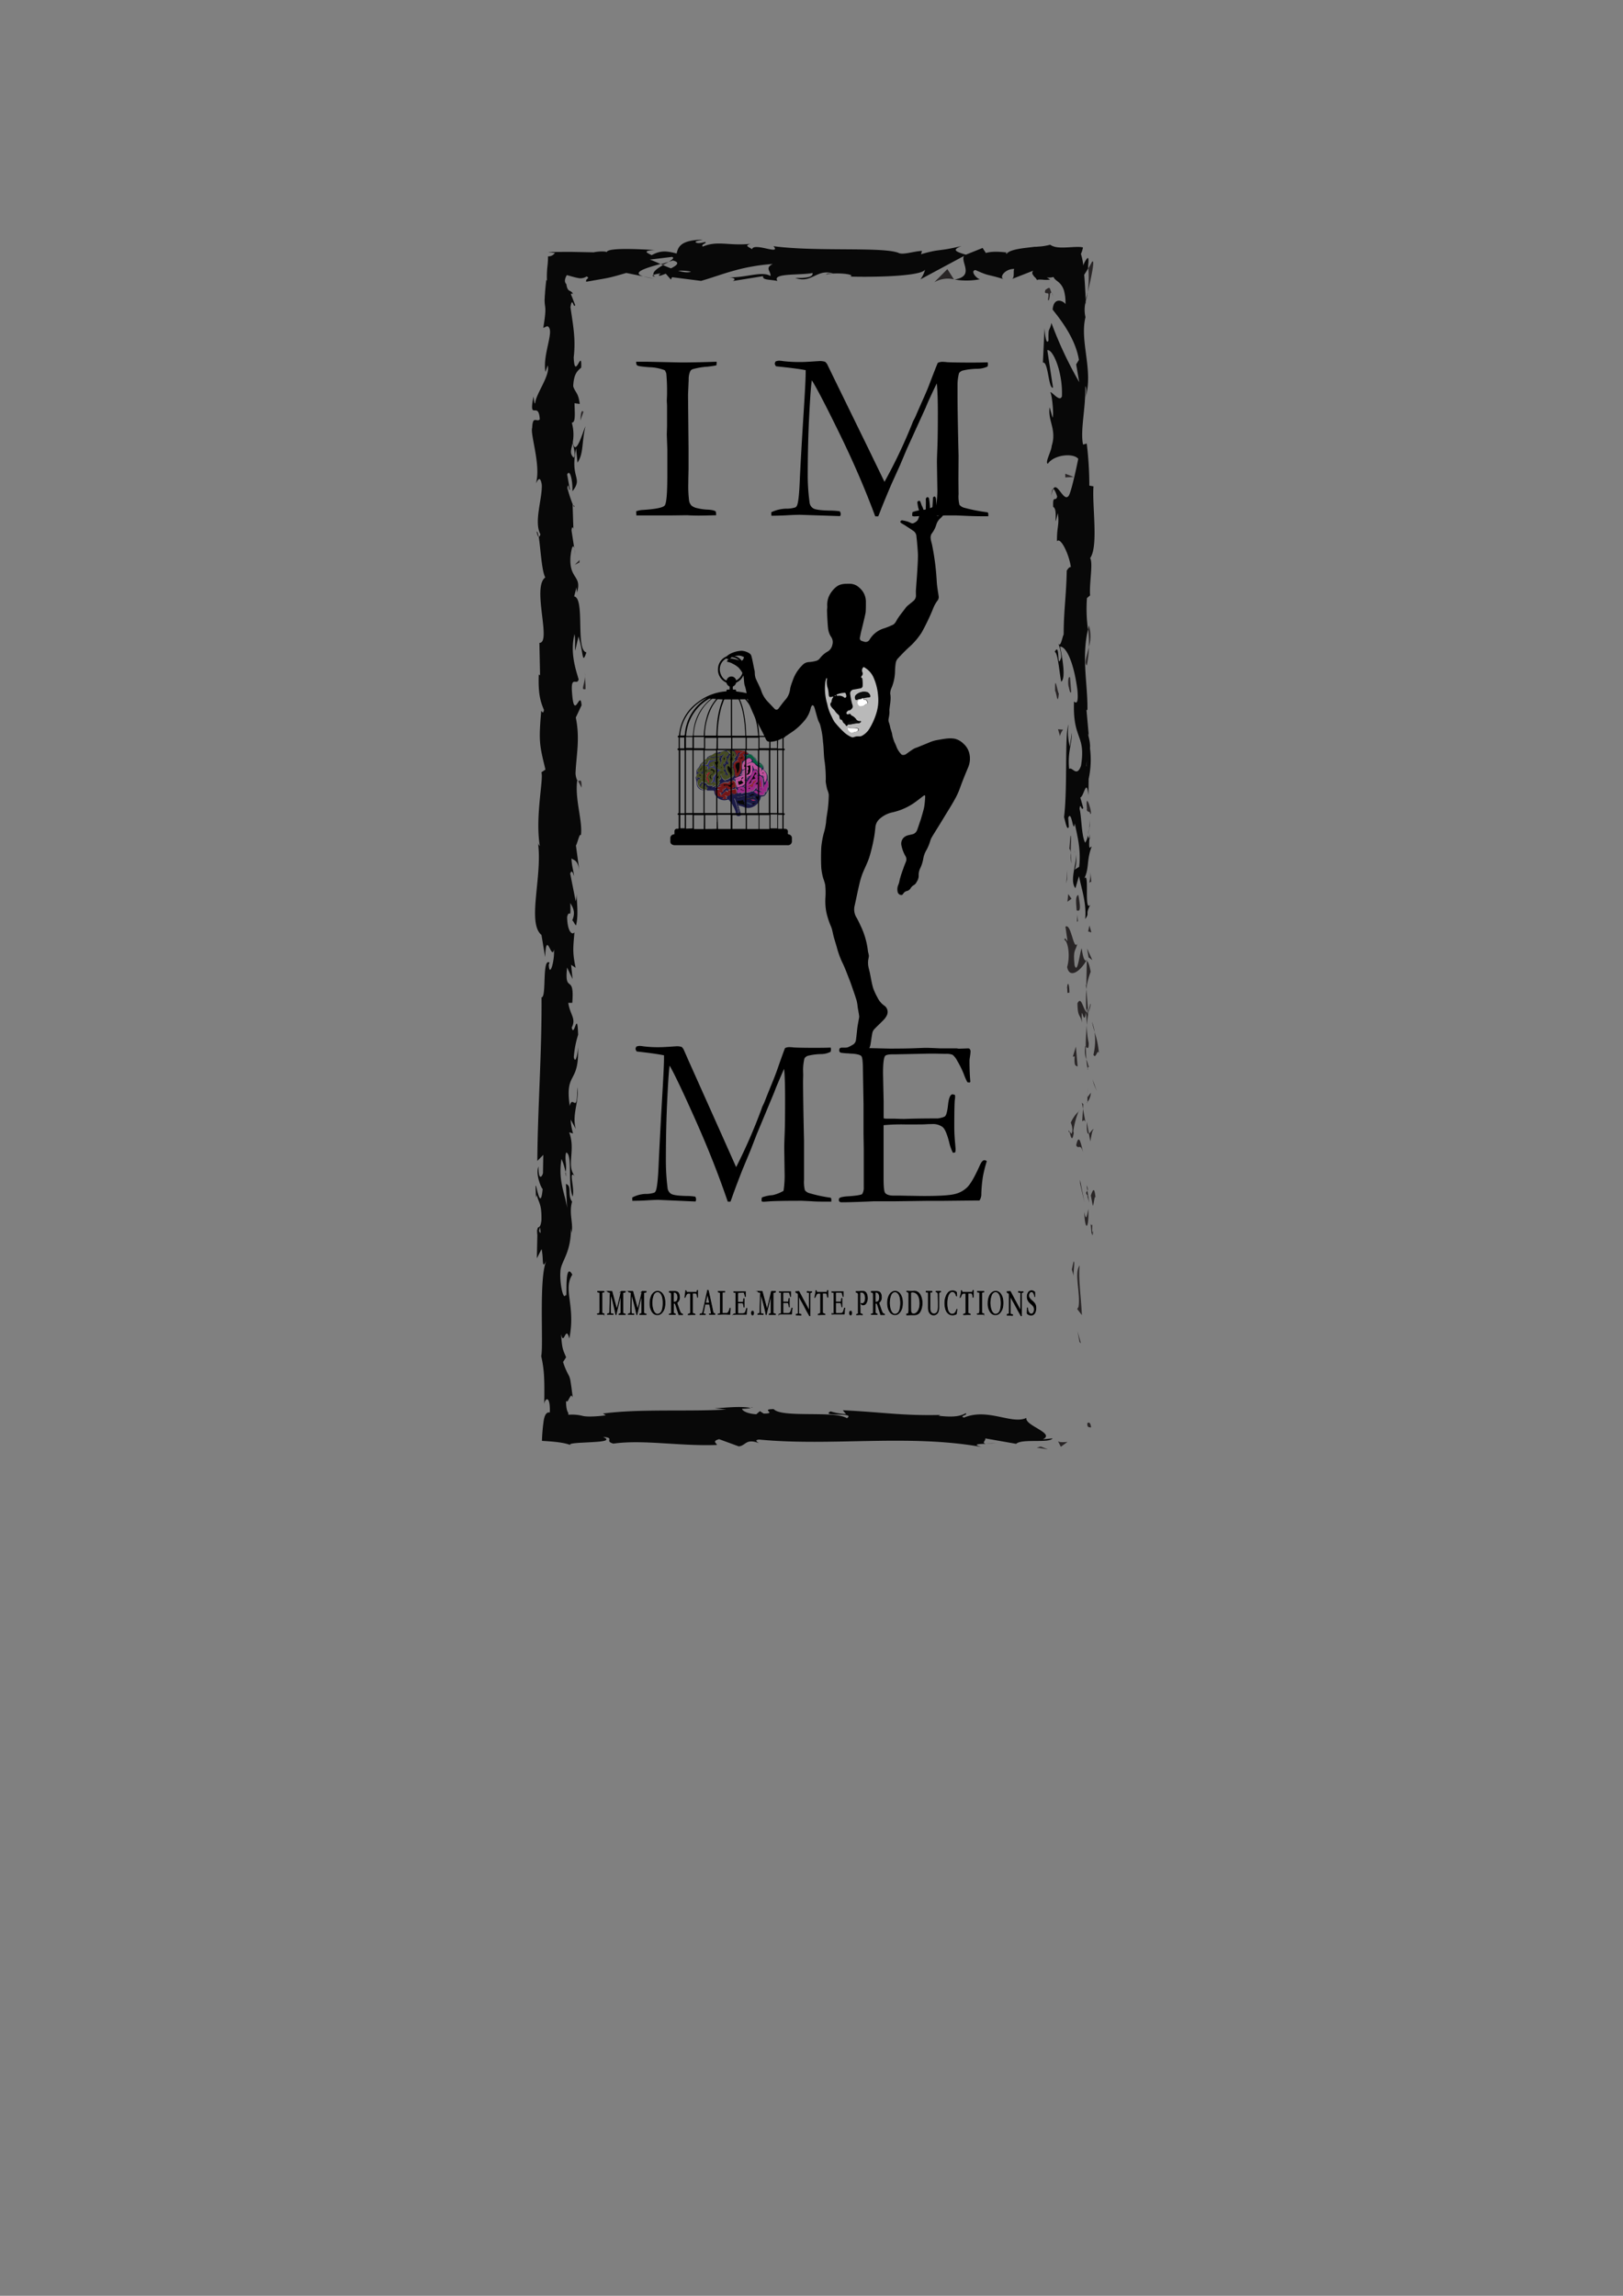<svg id="Layer_1" data-name="Layer 1" xmlns="http://www.w3.org/2000/svg" xmlns:xlink="http://www.w3.org/1999/xlink" viewBox="0 0 595.28 841.89"><rect x="0" y="0" width="595.28" height="841.89" fill="#808080" stroke="none"/><defs><style>.cls-1{fill:none;}.cls-2{clip-path:url(#clip-path);}.cls-3{opacity:0.95;}.cls-4{clip-path:url(#clip-path-2);}.cls-5{fill:#010101;}.cls-6{fill:#161543;}.cls-7{fill:#41471e;}.cls-8{fill:#9d2487;}.cls-9{fill:#c14f9c;}.cls-10{fill:#721213;}.cls-11{fill:#731212;}.cls-12{fill:#005d3a;}.cls-13{fill:#2c1c11;}.cls-14{fill:#cf1d61;}.cls-15{fill:#1a4272;}.cls-16{fill:#2c2a6b;}.cls-17{fill:#a01d22;}.cls-18{fill:#b72327;}.cls-19{fill:#b92028;}.cls-20{fill:#b9b9b9;}.cls-21{fill:#0c0d0d;}.cls-22{fill:#fff;}.cls-23{stroke:#000;stroke-miterlimit:10;stroke-width:0.25px;}.cls-24{opacity:0.94;}.cls-25{clip-path:url(#clip-path-4);}.cls-26{fill:#231f20;}</style><clipPath id="clip-path"><rect class="cls-1" width="595.28" height="841.89"/></clipPath><clipPath id="clip-path-2"><rect class="cls-1" x="255.17" y="274.81" width="27.02" height="24.35"/></clipPath><clipPath id="clip-path-4"><rect class="cls-1" x="195.1" y="87.96" width="207.98" height="443.52"/></clipPath></defs><title>ΙΜ.ΜΕ 6</title><g class="cls-2"><g class="cls-3"><g class="cls-4"><path class="cls-5" d="M270.85,298.78a.51.51,0,0,1-.3-.07h0c.13-.12.24-.22.32-.31s.11.37.12.38h-.15m-1.13-2.52c-.09-.2-.18-.4-.28-.59a.89.89,0,0,1,.28.59m4.66-.44a3.29,3.29,0,0,1-1.46-.34,5.49,5.49,0,0,0-1.36-.4l-.68-.15h0a.38.38,0,0,0-.34-.23h-.1l-.12,0-.65-2a.36.36,0,0,0-.35-.26l-.28,0a.38.38,0,0,0-.34.35c0,.11,0,.24,0,.36a1.52,1.52,0,0,1-.06.55c0,.07-.05.15-.08.22a2.92,2.92,0,0,0-.37-.43,2.69,2.69,0,0,1-.32-.38.85.85,0,0,0-.75-.49,1.06,1.06,0,0,0-.31,0l0-.1h0a.38.38,0,0,0,.35-.28.37.37,0,0,0,0-.23,1.06,1.06,0,0,0,.42-.15.39.39,0,0,0,.11.29.39.39,0,0,0,.27.11l.14,0,1.52-.62a.36.36,0,0,0,.23-.39h0a.68.68,0,0,0,.41-.11.1.1,0,0,0,.05,0,.31.31,0,0,0,.21.07h.1l.78-.22a.4.4,0,0,0,.1.24.39.39,0,0,0,.28.12h.1l.43-.13c.3-.09.56-.17.83-.23a1.73,1.73,0,0,1,.38-.08,3.25,3.25,0,0,0,.56.06,1.33,1.33,0,0,0,.54-.1.35.35,0,0,0,.18.13l.12,0a.38.38,0,0,0,.29-.15l.16-.21a.33.33,0,0,0,.17,0h.1a3.32,3.32,0,0,0,.58-.22.31.31,0,0,0,.15.19l.46.31a10.24,10.24,0,0,0,1.19.73,2.57,2.57,0,0,0,.69.2,4.66,4.66,0,0,1-3,3.54,4,4,0,0,1-1.32.24m-.58-1.93a.26.26,0,0,0-.15,0,.32.32,0,0,0-.2.21l-.05.12a.41.41,0,0,0,.17.52l1.63.75a.41.41,0,0,0,.16,0l.14,0a.35.35,0,0,0,.2-.21l.1-.24a.38.38,0,0,0-.21-.49l-1.65-.67-.14,0m1.17-.6a.39.39,0,0,0,.1.16,2.05,2.05,0,0,0,1.31.56,1.41,1.41,0,0,0,.82-.27.37.37,0,0,0,.14-.39.36.36,0,0,0-.3-.28l-.64-.11.25,0a.38.38,0,0,0,.29-.44.64.64,0,0,0-.19-.34c-.08-.05-.18-.14-.28-.14h0l-3.25.76a.39.39,0,0,0-.29.44.61.61,0,0,0,.19.33.57.57,0,0,0,.27.13h0Zm-.88-2-4.1.86a.38.38,0,0,0-.29.44l0,.22a.36.36,0,0,0,.3.29,3.55,3.55,0,0,0,.64.06,7,7,0,0,0,2.45-.59,11.82,11.82,0,0,1,1.19-.39.36.36,0,0,0,.23-.19.39.39,0,0,0,0-.3c-.06-.16-.28-.41-.45-.41h0m-9.64,1.43a3,3,0,0,1-.59-.3l.67.17a.35.35,0,0,0-.08.13m2.11-3.15-.13-.05,0-.24v0a.35.35,0,0,0,.23.27.28.28,0,0,0,0,.09Zm-4.42.08a1,1,0,0,0-.66-.25h-.29l-.56,0h-.52l-.49,0-.05-.14.21-.06a.36.36,0,0,0,.26-.41.36.36,0,0,0-.37-.32h0c-.18,0-.3,0-.35-.32a1.85,1.85,0,0,0,1,.3,2.45,2.45,0,0,0,.46,0,.37.37,0,0,0,.07.2l.14.19a.37.37,0,0,0,.3.15.35.35,0,0,0,.2,0l.33-.21,0,.1a.39.39,0,0,0,.23.19.73.73,0,0,0,.25,0l.19,0a.66.66,0,0,0,0,.14.8.8,0,0,0-.31.34.89.89,0,0,0-.08.17m8.1-.51h0v0l0,0m-11.56-1.72.06,0-.06,0v-.06m21.69,0,.09,0h0s0,0,0,0l-.08,0a.28.28,0,0,1,0-.09m-15.9-.39a.58.58,0,0,0-.07-.21l-.35-.47.28-.1a.37.37,0,0,0,.24-.27.36.36,0,0,0,.23-.13c.14.13.3.26.44.37a1.08,1.08,0,0,0,.62.33,1.86,1.86,0,0,0-.48.06,2.78,2.78,0,0,0-.91.42m2.16-.43a4.91,4.91,0,0,0-.66-.06h-.08l.13,0,.75-.27a.26.26,0,0,0-.11.14.39.39,0,0,0,0,.21m.32-.43.52-.23.26-.17.08.05a.33.33,0,0,0,.21.07.39.39,0,0,0,.28-.12l.06,0a.36.36,0,0,0-.29.38H267m1.66-.39a.34.34,0,0,0,.12-.09l.16-.18a.39.39,0,0,0,0,.26h-.25m.37-.38a3.49,3.49,0,0,0,.28-.43.35.35,0,0,0,.16.16.08.08,0,0,0,0,0l-.37.16a.18.18,0,0,0-.09.06m-3.14-2.74h0l0,.07-.07-.06m-.13-1.72.13,0a1.6,1.6,0,0,0,0,.21Zm.73-1a1.08,1.08,0,0,1,0-.19l0-.11.05-.07a.13.13,0,0,1,0,.06.35.35,0,0,0,.16.26l0,0v0a.36.36,0,0,0,0,.11.86.86,0,0,0-.21.07Zm-2.35-1.42s0,0,0-.06a.58.58,0,0,1,.11-.13,1.36,1.36,0,0,0,0,.29l-.09-.1m5.85-.15a.91.91,0,0,0-.15-.27.84.84,0,0,0,.4-.28l.08.16-.33.39m-3-.53h0l0,0v0"/><path class="cls-6" d="M264.8,286.32l.05,0-.15.07a.52.52,0,0,0,.1-.11m-4.24,2.51h0l.07.1.07.09h-.32a.78.78,0,0,0,0-.22h.15m15.52,2.24.06.05.46.3a10.14,10.14,0,0,0,1.23.76,2,2,0,0,0,.39.14,5.48,5.48,0,0,1-.49,1.12,1.11,1.11,0,0,0,0-.17.76.76,0,0,0-.42-.52.72.72,0,0,0,0-.36l0-.09v-.09a.78.78,0,0,0-.34-.49.8.8,0,0,0-.4-.11.5.5,0,0,0-.17,0L275,292a.78.78,0,0,0,0-.37l0-.05a.74.74,0,0,0,.58-.3h0a.64.64,0,0,0,.2,0,1.9,1.9,0,0,0,.36-.12m-5.86.62.06,0-.19,0v0l.12,0m-1.87,1a.65.65,0,0,0-.05.2v.32a.83.83,0,0,1-.13-.16,1.46,1.46,0,0,0-.17-.24l.18,0,.16-.07h0m4.18.54a.17.17,0,0,0,0,.07l0,.16a.74.74,0,0,0,.33.48.72.72,0,0,0,.2.09l-.07.17a.75.75,0,0,0,.39.95l.69.32a3,3,0,0,1-1-.3,5.92,5.92,0,0,0-1.45-.43l-.53-.11a.82.82,0,0,0-.54-.28c-.05-.14-.1-.28-.14-.42l-.13-.38.39,0a5.89,5.89,0,0,0,1.85-.34m2.28.51,0,0a3.63,3.63,0,0,0,.46.34l-.32-.14-.41-.16.25-.06m2.36.48a3.59,3.59,0,0,1-1,.76.75.75,0,0,0-.35-.64,2,2,0,0,0,.53.07,1.65,1.65,0,0,0,.79-.19m-9.83-19.38a2.63,2.63,0,0,0-.61.12l-2.88.75c-.66.16-1.51.1-1.94.52-.8.8-2.14.65-2.67,1.83,0,.05-.11.05-.16.09l-2.19,2c-.08.08-.08.25-.14.36a3.31,3.31,0,0,1-.64,1.07c-1.08.83-.27,2.21-.89,3.18-.14.22.06.7.12,1.05a9.31,9.31,0,0,1,.24,1.26,2.4,2.4,0,0,0,1.67,2.47,12.56,12.56,0,0,0,2.61.25h.25c.36,0,.72,0,1.08,0h.27c.38,0,.63.21.61.72a1.77,1.77,0,0,0,.27.85,3.84,3.84,0,0,0,3.34,2,3.77,3.77,0,0,0,.88-.1,2.73,2.73,0,0,1,.53-.13.49.49,0,0,1,.43.3c.19.31.51.54.71.85a13.34,13.34,0,0,1,.75,1.33,14.4,14.4,0,0,1,.72,1.61c.16.45.17.95.32,1.4a.82.82,0,0,0,.83.57,1.46,1.46,0,0,0,.53-.1c.62-.22.26-.65.18-1-.22-.92-.5-1.82-.78-2.8a10.48,10.48,0,0,1,2,.53,3.69,3.69,0,0,0,1.62.38,4.42,4.42,0,0,0,1.45-.27,5.1,5.1,0,0,0,3.26-3.93c1.23-.11,1.24-.1,1.8-.87.3-.4.52-.88.8-1.3a3.47,3.47,0,0,0,.05-3.47,2.63,2.63,0,0,1-.22-1,3.36,3.36,0,0,0-1.26-3,.61.61,0,0,1-.21-.42,2.34,2.34,0,0,0-1.72-2.6,1.35,1.35,0,0,1-.85-.85,2.84,2.84,0,0,0-.65-.83,8.31,8.31,0,0,1-.68-.65,1.51,1.51,0,0,0-1.21-.67c-.16,0-.4-.07-.47-.19a2,2,0,0,0-1.62-.94c-1.82-.17-3.64-.27-5.46-.38h-.05m0,2.68-.1-.14.91-.66-1.55-1.47a2.31,2.31,0,0,1,.59-.15h.11a16.11,16.11,0,0,1,2,.56,2.94,2.94,0,0,1,.62,1.89c-.08.14-.31.17-.52.27,0,.07,0,.28.06.38.49.57-.19.72-.33,1.06a2,2,0,0,1-.26.38l-.22-.15v1.79l-.49-.42c1.18,1.45,1.8,2.92.33,4.57.13-.29.27-.57.4-.86l-.12-.08-.72,1-.09-.06.21-.5a6.46,6.46,0,0,1-.84.65,10.54,10.54,0,0,1-1.4.57h0a.76.76,0,0,1-.33-.19,2.08,2.08,0,0,1-1.07-1.91c-.36.55-.35.7.05,1.54l-.39-.06c0,.13.06.24.08.35l-.75.26c.25.35.47.64.64.89h0l-.26,0c-.21.87-.94,1.68-1.48,1.68a.35.35,0,0,1-.14,0c.09-.23.17-.47.28-.79l-1.18.75a1.33,1.33,0,0,0-.14-.19c.09-.15.17-.29.33-.59a3.09,3.09,0,0,1-1.16.27,1.5,1.5,0,0,1-1.17-.54c-.07-.08,0-.33,0-.35l-2.14-.61c.44.68-.34.64-.68,1l.44.15-.31.25.38.66a9,9,0,0,1,.41-1.09c.11-.22.24-.3.39-.3a1.57,1.57,0,0,1,.62.24h-.66l0,.09.48.25-.69.12.64.25-.51.2,1.14.74c-.1-.3-.18-.57-.29-.91l.52-.43c0,.63.12,1.07.74,1.07h0l-.58.17c.06.2.12.37.23.68a12.82,12.82,0,0,1-2.09-.46A2.48,2.48,0,0,1,256,286a.61.61,0,0,1,.4-.27,3.44,3.44,0,0,0,.9-.21l-1.56-.58.06.84a1.25,1.25,0,0,1-.34-1.45,1.33,1.33,0,0,1,1.19-.9h.11c.53,0,.77.37.91.89.06-.4.1-.8.19-1.19a4.44,4.44,0,0,0,.25-1.13c-.22.41-.45.81-.67,1.2h-1.57a1,1,0,0,1,.23-1.3,2.22,2.22,0,0,0,.94-1.53c0-.13.19-.26.3-.38a3.78,3.78,0,0,0,.49-.49,2.92,2.92,0,0,1,2.79-1.51h.44a10.72,10.72,0,0,0,1.47-.24,7.49,7.49,0,0,1,1.27-.13l.49,0a3.93,3.93,0,0,0-.53.55.51.51,0,0,0,0,.45c.69.63.32,1.3.11,2,0,0,0,.07.08.23l.84-2h-.21c-.18-1.1.71-1.62,1.19-2.4l-.21,0h0c-1,1.06-2.27.78-3.44,1-.77.16-1.55.25-2.36.37,0-.15,0-.19,0-.19,1.21-.4,2.08-1.64,3.46-1.64h0l.26.05-.93.33a.28.28,0,0,0,0,.09l1.79-.1c0-.08-.09-.21-.15-.34a2.11,2.11,0,0,1,1.41-.54A2.17,2.17,0,0,1,267,276a.49.49,0,0,1,.1.81,7,7,0,0,0-.38.63l-.43-.27-.06.1a1.64,1.64,0,0,1-.24,2.16c0,.05,0,.2,0,.3s.05.2.1.45l-.65-.59.27.9-.06,0-.31-.58c-.1.39-.15.57-.19.71.22.48.45,1,.72,1.59l-.62,0a2,2,0,0,0,.31.62c.78.71.79.73-.11,1.27l-.18.11.06.17,1.12-.46c0,.27,0,.54.08,1l.54-1a3.58,3.58,0,0,1-1-2.72c.08-.46.28-.94.84-.94l.25,0,0-.55-.17,0,.46-.34,0-.09-.63.16c-.15-1.11.53-1.7,1.18-2.37l-.68.34m2.82-.2a5,5,0,0,0-.18-1.11,7.22,7.22,0,0,0-.64-1.05h.59c.86.07,1.72.12,2.58.21a2.09,2.09,0,0,1,1.89,1.08l-1.83.14c.36.82,1.14,1.73-.1,2.6l-.28-.39c0,.11-.06.16-.07.21,0,.36,0,.72,0,1.08a4.66,4.66,0,0,0-.09.9,5.16,5.16,0,0,1-1.17,3.47c-.18.26-.6.35-1,.58l.46-.82-.1-.06-.54.65c0-.81-.06-1.53-.11-2.26a1,1,0,0,0-.16-.36,2.19,2.19,0,0,1,.69-3.1,5,5,0,0,1,1-.21l-.82-.32.7-.83-.35,0,0-.09,1.1-.54a.24.24,0,0,1,0-.08l-.85.23c.49-1,.49-1,1.92-1.61l-1.42.3c-.2,0-.41.05-.69.08-.05.29-.13.78-.21,1.27h-.24m4.55-.12-.39-.5a1.62,1.62,0,0,1,.53-.11,1.54,1.54,0,0,1,1.07.55,10.23,10.23,0,0,1,2.08,2.75c.19.37.73.53,1.1.79l.11-.18-1.18-.85a1.71,1.71,0,0,1,1.65,2.22l-3.7-2.62.82-.64H276a6.27,6.27,0,0,0-.93-.72,1.61,1.61,0,0,0-.62-.23c-.17,0-.33.1-.46.42,0,.12-.32.14-.48.21-.1-.46-.2-.87-.32-1.45l1.46.36m-2.45,5.2a12.81,12.81,0,0,1,0-1.75,2.16,2.16,0,0,1,.49-1.22,11.17,11.17,0,0,1,1.83-1.29.33.33,0,0,1,.17,0,1.16,1.16,0,0,1,.92.69c.14.51-.19.62-.55.75s-.82.37-1.22.56c0,.05,0,.1.05.14.4-.14.81-.27,1.2-.44a1.76,1.76,0,0,1,.61-.13,1.52,1.52,0,0,1,1.13.58,3.33,3.33,0,0,0,1.76,1.23c.67.15.78.7.46,1.38l.16.06c.13-.2.25-.39.49-.74a6.21,6.21,0,0,1,1.22,1.42,3.66,3.66,0,0,1,.23,1.83,6,6,0,0,1-.7,1.63c-.16-.79-.28-1.35-.4-2l.46-.29a.19.19,0,0,1,0-.07l-.85.16.37-.44h-.52l-.32,0c-.36,0-.49-.29-.64-.65a6.15,6.15,0,0,0-.92-1.32c-.08-.11-.17-.21-.3-.37a2,2,0,0,1-.47.08c-.33,0-.43-.22-.59-.85a2,2,0,0,0-.39-.69c.3,2.87-.19,4-2.08,4.34l.79.11v.12h-1.28l0,.13.85.24,0,.11-1.5.43,1.37.31-.82.23.44.13c-.64,1.56-2.09,1.63-3.33,2l-.65-2.85,1.47-.19v-.12l-1.91.14a.56.56,0,0,0,0-.12l3.87-1.68-1.73.32c.59-.62,1.31-.49,1.94-.77l-1.49.14c.51-.6,1.22-.37,1.83-.59h-1.56l-.06-.14c.6-.33,1.2-.66,1.79-1l-.05-.15-1.53.59m1.73,7.22-1-1.12c1.28-1.91,2.66-3.58,3.39-5.7a.58.58,0,0,1,.47-.25h0c.81,0,1.28.53,1.57,1.69l-1,.5c.31,0,.65,0,1,0a2.25,2.25,0,0,1,.69.09,1.37,1.37,0,0,1,.79.94,30.31,30.31,0,0,1,.15,3.17,3,3,0,0,1,0,.42l.16,0c.12-.49.25-1,.39-1.5l.32.44c0-.29,0-.48-.05-.7l.19.17h0l.36-1.58a3.56,3.56,0,0,1,.45,3.08c-.08-.33-.13-.51-.17-.69-.22.77-.07,1.64-.78,2.27l-.35-.61a.86.86,0,0,0,0,.26c.18.81-.16,1.33-.83,1.33l-.33,0a5.25,5.25,0,0,1-1.14-.25c-.57-.29-1.08-.68-1.62-1l.08-.24h.48l.18-.33.61.6a1.6,1.6,0,0,1,.08-.2,1.06,1.06,0,0,0,.85.29,2,2,0,0,0,1-.24,7.2,7.2,0,0,1-1.23-.22,8.52,8.52,0,0,1-1.16-.63l.62-.12-.65-.09.19-.88-.15-.1a2.83,2.83,0,0,1-1.89,2.14c.06-.22.12-.4.17-.59l-.07-.06-.72,1v-.67a.81.81,0,0,1-.84.63,2.48,2.48,0,0,1-.45-.05h-.11a1.85,1.85,0,0,0-.47.08c-.39.1-.78.22-1.27.37.08-.25.12-.35.19-.53l-1.45.4c0-.46-.08-.85-.11-1.27l.35.12-.12-.36.43.12c-.17-.21-.28-.36-.44-.57l1.63-.47.38.57c-.05-.3-.07-.46-.11-.77.46.57.73,1.2,1.45,1.22m-6.48-2.53-.48-.55h1.83l-.39-.38.46,0a.66.66,0,0,1,.21,0c.61.24.95,1.4.77,2.86l-.49-.62-.11.25-.14-.38c-.22.86-.66,1-1.16,1-.3,0-.63-.07-.94-.07l-.22,0c-.05-.24-.09-.4-.12-.54l-.58,0c0,.18,0,.45-.07.83l-.59-.68c.1.44.16.69.25,1.1l-.57-.8c.14,1.18.16,1.36-.79,1.36h-.6l.78.43c-.06.15-.12.32-.19.49l.15.16,1.85-1.72.71.51v-.72c.76-.09,1.47-.16,2.18-.26.15,0,.29-.24.42-.24h0c.35.05.6.79.55,1.4,0,.35-.19.42-.38.42l-.31,0h0l-.39,0c-.22,0-.42-.1-.5-.6-.09.34-.13.49-.19.75-.09-.21-.14-.32-.22-.52-.32.74-.75,1.18-1.33,1.18a1.77,1.77,0,0,1-.88-.27c0,.07,0,.14,0,.21l.84.55-.56,0,.27.65h-1.62a1.17,1.17,0,0,0,0-.11l.7-.38v-.14a6.25,6.25,0,0,1-1-.14c-.75-.2-1.54-.32-1.95-1.17a1.42,1.42,0,0,1,0-1.37.38.38,0,0,1,.35-.25c.18,0,.37.11.54.11h.4l0-.18-1-.23c.4-.8,1.18-.68,1.86-.95l-1.17-.11a7.5,7.5,0,0,1,1.88-1.11,2.07,2.07,0,0,1,.5-.05c.51,0,1,.13,1.51.17m.42,5a1,1,0,0,1,1.05-.67,3.89,3.89,0,0,1,.47,0l-1.52.63m2.78.75a2.75,2.75,0,0,1-.57-.05c0-.07,0-.14-.05-.22l4.11-.85.05.16a14.75,14.75,0,0,1-3.54,1m2.63.49,0-.16,3.26-.76c0,.06,0,.12,0,.18l-3.26.74m-3,5.15c-.07-.7-.17-1.32-.18-1.93a1.37,1.37,0,0,0-.67-1.28.92.92,0,0,1-.49-1.28,3.11,3.11,0,0,0,.09-1l.25,0c.46,1.42.94,2.84,1.39,4.26.23.7.21.72-.39,1.27m6.08-4.8a1.64,1.64,0,0,1-1.06-.47l1.66.28a1,1,0,0,1-.6.19m-1,1.56-1.63-.75a1.22,1.22,0,0,1,.07-.17l1.65.67-.09.25m-4,3.45c-.34-1.17-.68-2.35-1-3.52l.18-.05,1,3.52-.16.05m1.34-23Zm-4.7,1.52h0Zm8.78,1.43Zm-12,.31h0ZM258.12,282h0Zm15.52,1.06h0Zm-.34.45Zm-.21.45Zm-8.63.07h0Zm15.6.38Zm-11.92.5Zm-6.64,2.89h0Zm1,0h0Zm15.41,2.68h0m-5.95.08Z"/><path class="cls-5" d="M257.87,289a4.13,4.13,0,0,1-.5-.15l-.16-.07,0-.07,0-.1.05,0Zm5-1.07a.4.4,0,0,0,0-.34.53.53,0,0,0,.1-.12c0-.09.12-.24.08-.33a2.32,2.32,0,0,1-.11-2.51,4.84,4.84,0,0,0,.41-.78c.31-.7.52-1.09,1.21-1.11a.36.36,0,0,0,.36-.31.38.38,0,0,0-.24-.42c-.27-.09-.54-.16-.8-.23a2.77,2.77,0,0,1-1-.39,2.9,2.9,0,0,1-.67-1,6.38,6.38,0,0,0-.32-.57.38.38,0,0,0-.31-.18.28.28,0,0,0-.13,0,.43.43,0,0,0-.3.48l.15.49a4.53,4.53,0,0,0-.66.13.64.64,0,0,1-.22,0c-.1,0-.13-.09-.12-.22a1.14,1.14,0,0,1,.27-.73,6.32,6.32,0,0,1,1.38-.56l.44-.15a3.25,3.25,0,0,1,.52-.12l.28-.06a.38.38,0,0,0,.28-.28.63.63,0,0,0,.13.2c.39.36.3.69.1,1.29l-.1.29a.67.67,0,0,0,0,.34l0,.13a.41.41,0,0,0,.35.25h0a.36.36,0,0,0,.34-.23l.85-2a.39.39,0,0,0,0-.36.39.39,0,0,0-.17-.14,2.09,2.09,0,0,1,.65-1.18,6.57,6.57,0,0,0,.51-.67.36.36,0,0,0,0-.36.41.41,0,0,0-.3-.21l-.25,0a.37.37,0,0,0-.3.13,2.21,2.21,0,0,1-.59.45l.06-.07a.39.39,0,0,0,0-.35l0-.07a1.69,1.69,0,0,1,.95-.29,1.77,1.77,0,0,1,1.12.4c.12.1.13.15.13.15s0,0-.08.14a2.7,2.7,0,0,0-.22.33l-.1-.06a.35.35,0,0,0-.2-.05.39.39,0,0,0-.32.17.43.43,0,0,0,0,.52,1.25,1.25,0,0,1-.23,1.69l-.06.1a.36.36,0,0,0-.2-.06.41.41,0,0,0-.21,0,1.71,1.71,0,0,1-.25.59l-.19.7a.39.39,0,0,0,0,.26l.5,1.09h-.06a.4.4,0,0,0-.31.19.34.34,0,0,0,0,.35c0,.06.05.12.08.19a1.28,1.28,0,0,0,.32.53c.15.14.31.29.4.39l-.45.29-.12.07a.46.46,0,0,0-.22.5l.07.17a.37.37,0,0,0,.2.21.35.35,0,0,0,.14,0l.15,0,.63-.27,0,.48a.41.41,0,0,0,.3.34h.08a.39.39,0,0,0,.33-.19l.54-1a.41.41,0,0,0,0-.4,3.25,3.25,0,0,1-.9-2.44c.11-.62.35-.62.47-.62a.52.52,0,0,1,.17,0h.08a.34.34,0,0,0,.24-.09.37.37,0,0,0,.13-.31l0-.48.13-.1a.37.37,0,0,0,.14-.42.51.51,0,0,0-.42-.34h-.06l-.17,0a2.58,2.58,0,0,1,1-1.5l.12-.12a.39.39,0,0,0,.08-.42h0a.39.39,0,0,0,.15-.28.38.38,0,0,0-.11-.3l-1-.93a14.59,14.59,0,0,1,1.74.51,4.65,4.65,0,0,1,.41,1.33l-.1,0-.24.1a.38.38,0,0,0-.22.39.9.9,0,0,0,.15.58.39.39,0,0,1,.09.13l-.14.12a1.16,1.16,0,0,0-.34.43h0l-.13,0a.41.41,0,0,0-.18,0,.36.36,0,0,0-.19.33v1l-.12,0a.36.36,0,0,0-.26.11.37.37,0,0,0,0,.5c1,1.2,1.31,2.13,1,3l-.09,0a.38.38,0,0,0-.31.16l-.22.3h-.08a.43.43,0,0,0-.24.08l-.33.28a2.63,2.63,0,0,1-.44.34,10.67,10.67,0,0,1-1.25.51l-.11-.09c-.58-.47-1-.8-.94-1.59a.38.38,0,0,0-.25-.39l-.12,0a.41.41,0,0,0-.32.18,1.31,1.31,0,0,0-.21,1.35.27.27,0,0,0-.08.07.36.36,0,0,0-.09.34v0l-.43.15a.38.38,0,0,0-.24.24.39.39,0,0,0,.06.33l.34.48a.14.14,0,0,0,0,.06,2.5,2.5,0,0,1-.63,1.11Zm-1-.18a.43.43,0,0,0-.09-.22.37.37,0,0,0-.29-.13l-.14,0a2.89,2.89,0,0,1-1,.24,1,1,0,0,1-.44-.09l.11,0h.09a.37.37,0,0,0,.28-.34.08.08,0,0,0,0,0l.17.18a.39.39,0,0,0,.27.11.4.4,0,0,0,.23-.08l.64-.51.42.59Zm-2.09-.22a1.15,1.15,0,0,1-.26-.19.53.53,0,0,0,0-.12l.13.21a.32.32,0,0,0,.1.1m-3.58-.36a2.07,2.07,0,0,1,.15-1h0a.7.7,0,0,1,.13-.05l.24,0a2.52,2.52,0,0,0,.74-.19.38.38,0,0,0,0-.7l-1.57-.58a.29.29,0,0,0-.1,0,.36.36,0,0,1,0-.09,1,1,0,0,1,.87-.67h0c.26,0,.45.06.6.61a.38.38,0,0,0,.36.28h0a.37.37,0,0,0,.34-.32l.06-.38a7,7,0,0,1,.13-.78c0-.1.05-.19.08-.29a3.49,3.49,0,0,0,.18-.92.4.4,0,0,0-.28-.37h-.1a.39.39,0,0,0-.33.19l-.56,1h-1.12a.64.64,0,0,1,.26-.65l.09-.1a3,3,0,0,0,.86-1.12.2.2,0,0,0,.11,0l1,.08a.44.44,0,0,0,.15.12l.64.25a1.08,1.08,0,0,0-.08.44,1,1,0,0,0,.2.5l.07.09a.36.36,0,0,0,.32.19h0a.37.37,0,0,0,.33-.19c.27-.46.57-.7.91-.7a1.48,1.48,0,0,1,.83.35l.64.48.06,0,0,.07c-.1.27-.2.55-.31.81a2.64,2.64,0,0,1-.14.33,1.17,1.17,0,0,0-.55.61h-.21a.38.38,0,0,0-.32.18.38.38,0,0,0,0,.37c.37.67.23,1.13-.51,1.76l-.05.05a2.09,2.09,0,0,0-.48-1.42,1,1,0,0,1,0-.59,1.44,1.44,0,0,1,1.06-1.16.38.38,0,0,0-.1-.74h-1.19a.4.4,0,0,0-.36.26l-.13.39-.38-.11h-.1a.36.36,0,0,0-.37.27.5.5,0,0,0,.15.51l.4.25-.09.6-.15,0h-.08a.38.38,0,0,0-.36.27.37.37,0,0,0,.24.45c.45.16.65.58.88,1.06l0,0-.06,0-2.14-.61h-.1a.39.39,0,0,0-.31.15.39.39,0,0,0,0,.43.27.27,0,0,1,.07.14h0a.5.5,0,0,0-.17.06,2.12,2.12,0,0,0-.41.23m2.68-7.13.49-.64a.36.36,0,0,0,0-.49.65.65,0,0,0-.34-.17,2.41,2.41,0,0,1,.95-.36s0,0,0,.05l-.76,1.61Zm1.74-1.58a.57.57,0,0,0-.08-.13h.52a3.77,3.77,0,0,0,.83-.1l-1.25.28Zm2.7-.16a.36.36,0,0,0-.17-.23l-.07,0,.35,0a1,1,0,0,0-.1.36Zm-2-1.13a6.92,6.92,0,0,1,1-.58.42.42,0,0,0,.33.24l1.81-.1a4.84,4.84,0,0,1-1.36.22,9.3,9.3,0,0,0-1.06.13l-.72.13,0,0"/><path class="cls-7" d="M268.72,276.25l.12,0a4.09,4.09,0,0,1,.29.8l-.08,0a.76.76,0,0,0-.43.78v0a1.3,1.3,0,0,0,.12.63l-.21.24a.72.72,0,0,0-.27.09.49.49,0,0,0-.18.14.79.79,0,0,0-.39-.31,4,4,0,0,1,.71-.84l.13-.13a.74.74,0,0,0,.21-.57.68.68,0,0,0,.12-.37.72.72,0,0,0-.14-.49m-3,1.54a.84.84,0,0,1-.16,1,.7.7,0,0,0-.12-.35l-.08-.1a2,2,0,0,1,.36-.59m-2.34,1.54c.09.13.06.29-.11.79,0,.1-.07.2-.1.3a.86.86,0,0,0,.05.59l0,.11a.56.56,0,0,0,.09.17.82.82,0,0,1-.31-.16,2.84,2.84,0,0,1-.57-.85,5.76,5.76,0,0,0-.33-.6h0l.31-.1a4.58,4.58,0,0,1,.47-.12l.29-.05.18-.07m-2.67.93s0,0,0,.06l0,.08-.1,0a.76.76,0,0,1,.06-.16m6.28.82h.09l.16,0a.69.69,0,0,0,.2,0,.56.56,0,0,0,.13.24,3.11,3.11,0,0,1,1,2.43.8.8,0,0,0-.41.28l-.1.14a.9.9,0,0,0-.23.08.79.79,0,0,0-.09-.7,2.9,2.9,0,0,1-.84-2.15.81.81,0,0,1,.1-.32m-2.36.14.22.47,0,0,0,0a4.42,4.42,0,0,0-.48-.15.68.68,0,0,0,.34-.33m-7.07.17h.15a.67.67,0,0,0-.22.25l-.46.81h-.38l.09-.09a4,4,0,0,0,.82-1m3.44.76a1.12,1.12,0,0,1,.6.28l.48.36a6.19,6.19,0,0,1-.23.6l0,.08s0,.08,0,.12a1.7,1.7,0,0,0-.51.5.78.78,0,0,0-.62.38.76.76,0,0,0,0,.73.69.69,0,0,1,0,.82,2.07,2.07,0,0,0-.4-.78,1.31,1.31,0,0,1,0-.32,1.08,1.08,0,0,1,.79-.9.74.74,0,0,0,.55-.82.75.75,0,0,0-.74-.65h-.41c.13-.2.31-.4.51-.4m-2.12.13a1.82,1.82,0,0,0,.18.32l0,.06a.41.41,0,0,0,.07.11.79.79,0,0,0-.18.29l0,.05h0a.63.63,0,0,0-.19,0h-.07v0a4,4,0,0,0,.18-.77m5.94.81a1.39,1.39,0,0,0,.28.37l.06.05,0,0-.06,0a.69.69,0,0,0-.34-.24.67.67,0,0,0-.24,0,.74.74,0,0,0-.63.34h0c.19-.37.34-.47.68-.47a1,1,0,0,0,.29-.07m-8,1.1h0s.08.08.15.34l0,.09-.5-.19-.17-.06a.68.68,0,0,1,.45-.18m6.72.17a1.36,1.36,0,0,0,0,.72.77.77,0,0,0-.12.28l-.18.06a.88.88,0,0,0-.28.17,1.38,1.38,0,0,1,.26-.71,3.35,3.35,0,0,0,.3-.52m-5.11.24.11.07h0a.47.47,0,0,0-.16,0,.61.61,0,0,0,.05-.12m-.44.44,0,0,0,0h.06m7.87,0c0,.05,0,.1,0,.15l-.14-.11.1,0m-7.82.79a.7.7,0,0,0,.35.25l.16.08-.62-.17.11-.16m9.17-10.81a2.31,2.31,0,0,0-.59.15c.55.52,1.06,1,1.55,1.48l-.91.65.1.14.68-.34c-.65.67-1.33,1.26-1.18,2.37l.63-.16,0,.09-.46.34.17,0c0,.16,0,.32,0,.55l-.25,0c-.56,0-.76.48-.84.94a3.58,3.58,0,0,0,1,2.72l-.54,1c0-.45-.06-.72-.08-1l-1.12.46-.06-.17.18-.11c.9-.54.89-.56.11-1.27a2,2,0,0,1-.31-.62l.62,0c-.27-.61-.5-1.11-.72-1.59,0-.14.09-.32.19-.71l.31.58.06,0c-.08-.25-.15-.49-.27-.9l.65.59c-.06-.25-.08-.35-.1-.45s0-.25,0-.3a1.64,1.64,0,0,0,.24-2.16l.06-.1.43.27a5.61,5.61,0,0,1,.38-.62.5.5,0,0,0-.1-.82,2.17,2.17,0,0,0-1.36-.48,2.07,2.07,0,0,0-1.41.55c.06.12.12.25.15.33l-1.79.1a.28.28,0,0,1,0-.09l.93-.33-.26-.05h0c-1.38,0-2.25,1.23-3.46,1.63,0,0,0,0,0,.19.81-.12,1.59-.21,2.36-.37,1.17-.23,2.48,0,3.44-1h0l.21,0c-.48.78-1.37,1.3-1.19,2.4h.21l-.84,2c-.06-.15-.09-.2-.08-.23.21-.67.58-1.34-.11-2a.51.51,0,0,1,0-.45,3.93,3.93,0,0,1,.53-.55l-.49,0a7.49,7.49,0,0,0-1.27.13,10.72,10.72,0,0,1-1.47.24h-.44a2.92,2.92,0,0,0-2.79,1.51,3.78,3.78,0,0,1-.49.49c-.11.12-.29.25-.3.38a2.22,2.22,0,0,1-.94,1.53,1,1,0,0,0-.23,1.3h1.57c.22-.39.45-.79.67-1.2a4.44,4.44,0,0,1-.25,1.13c-.09.39-.13.79-.19,1.19-.14-.52-.38-.89-.91-.89h-.11a1.33,1.33,0,0,0-1.19.9,1.25,1.25,0,0,0,.34,1.45l-.06-.84,1.56.59a3.85,3.85,0,0,1-.9.2.61.61,0,0,0-.4.27,2.48,2.48,0,0,0,1.22,3.22,12.82,12.82,0,0,0,2.09.46c-.11-.31-.17-.48-.23-.68l.58-.17h0c-.62,0-.73-.44-.74-1.07l-.52.43c.11.34.19.61.29.91l-1.14-.74.51-.2-.64-.25.69-.11-.48-.26,0-.09h.66a1.57,1.57,0,0,0-.62-.24c-.15,0-.28.08-.39.3a9,9,0,0,0-.41,1.09l-.38-.66.31-.25-.44-.15c.34-.34,1.12-.3.68-1l2.14.61s-.1.27,0,.35a1.5,1.5,0,0,0,1.17.54,3.09,3.09,0,0,0,1.16-.27c-.16.3-.24.44-.33.59l.14.19,1.18-.75c-.11.32-.19.56-.28.79a.35.35,0,0,0,.14,0c.54,0,1.27-.81,1.48-1.68l.26,0h0c-.17-.25-.39-.54-.64-.89l.75-.26c0-.11-.05-.22-.08-.35l.39.06c-.4-.84-.41-1-.05-1.54a2.08,2.08,0,0,0,1.07,1.91.76.76,0,0,0,.33.19h0a10.54,10.54,0,0,0,1.4-.57,6.46,6.46,0,0,0,.84-.65l-.21.5.09.07.72-1,.12.08c-.13.29-.27.57-.4.86,1.47-1.65.85-3.12-.33-4.57l.49.42v-1.79l.22.15a2,2,0,0,0,.26-.38c.14-.34.82-.49.33-1.06-.09-.1-.05-.31-.06-.38.21-.1.44-.13.52-.27a2.94,2.94,0,0,0-.62-1.89,16.11,16.11,0,0,0-2-.56h-.11M260.41,279l2.55-.58a2,2,0,0,1,.05.24,7.72,7.72,0,0,0-.83.2,9.63,9.63,0,0,0-1.89.74,1.44,1.44,0,0,0-.46,1c0,.42.18.62.5.62a1.05,1.05,0,0,0,.33-.06,7.59,7.59,0,0,1,1-.18c-.08-.28-.18-.59-.27-.91l.07,0a6.1,6.1,0,0,0,1.07,1.65,7.78,7.78,0,0,0,1.93.68c-1.32,0-1.37,1.26-1.92,2a2.7,2.7,0,0,0,.07,2.88l-.17.07-.66-.91c-.33.25-.64.5-.95.75l-.18-.18a1.62,1.62,0,0,0,.6-2.23h.18l.33.28c0-.06.06-.13,0-.18-.08-.36,0-.54.41-.78.14-.08.21-.31.28-.49.15-.37.29-.76.43-1.16-.32-.23-.63-.44-.92-.67a1.79,1.79,0,0,0-1.06-.44,1.47,1.47,0,0,0-1.24.9c-.07-.14-.21-.28-.22-.42a2.53,2.53,0,0,1,.19-.64l-1-.39.45-.09-1.72-.13c.48-.49,1-1,1.52-1.52l.11.1-.84,1.08.14.17h1l.87-1.83c0,.07.07.21.13.37m.47,4.3a1.82,1.82,0,0,0-1.32,1.43,1.19,1.19,0,0,0,.06.92,2.08,2.08,0,0,1,.38,1.62c-.42-.65-.58-1.56-1.42-1.85l.55.11c.06-.41.11-.8.17-1.24l-.61-.38,0-.09.73.21.24-.73Z"/><path class="cls-5" d="M279.64,291.42l-.25,0-.43-.07a1.88,1.88,0,0,1-.62-.15,4.53,4.53,0,0,1-.48-.27h0a.3.3,0,0,0,.2,0,1.81,1.81,0,0,0,.74.14,2.36,2.36,0,0,0,1.15-.29.53.53,0,0,0,.13-.13.9.9,0,0,1-.08.7.47.47,0,0,1-.39.15m-2.31-.87,0,0,.2.19a1.88,1.88,0,0,1-.23-.16m-5,0a.37.37,0,0,0-.1-.22.36.36,0,0,0-.28-.12h-.09l-1,.28,0-.3a.5.5,0,0,0,.19-.1.29.29,0,0,0,.08-.14.4.4,0,0,0,.28-.16.38.38,0,0,0,0-.44l-.1-.13.84-.24.22.34a.37.37,0,0,0,.32.17l.13,0a.3.3,0,0,0,.11-.06A1.45,1.45,0,0,0,274,290h0a.37.37,0,0,0,.28-.62l-.8-.9c.22-.33.44-.65.67-1a18.69,18.69,0,0,0,2.59-4.58s0,0,0,0l.1,0c.47,0,.85.22,1.13,1.13l-.7.35a.38.38,0,0,0,.17.71l.49,0,.49,0a1.92,1.92,0,0,1,.58.07,1,1,0,0,1,.53.63,21.47,21.47,0,0,1,.13,2.28c0,.28,0,.57,0,.86a2,2,0,0,1,0,.23v.14a.38.38,0,0,0,.28.39l.13,0c.2,0,.44-.09.48-.25l.21-.8a.47.47,0,0,0,.27,0,.37.37,0,0,0,.24-.38V288a.37.37,0,0,0,.14-.22l.12-.51a2.82,2.82,0,0,1,.12.87.38.38,0,0,0-.32.27,4.94,4.94,0,0,0-.14.75,3.08,3.08,0,0,1-.23.95l-.07-.13a.39.39,0,0,0-.33-.18h0a.36.36,0,0,0-.31.29l0,.1a.42.42,0,0,0-.28-.22l-.39-.05a4.2,4.2,0,0,1-.77-.15,2.53,2.53,0,0,1-.37-.18.35.35,0,0,0,.07-.23.37.37,0,0,0-.32-.36l-.25,0,.11-.48a.39.39,0,0,0-.16-.39l-.15-.1a.35.35,0,0,0-.21-.07l-.12,0a.38.38,0,0,0-.24.24,3,3,0,0,1-1,1.6.42.42,0,0,0-.13-.22.49.49,0,0,0-.29-.11h0a.38.38,0,0,0-.29.12l-.18.23a.51.51,0,0,0-.18-.09h-.07a.39.39,0,0,0-.35.25c-.11.32-.25.37-.48.37a2.58,2.58,0,0,1-.38,0h-.19a2.18,2.18,0,0,0-.53.08l-.64.18m3.2-1.64a.34.34,0,0,0,.26.15h0a.42.42,0,0,0,.24-.09l.07-.07a.37.37,0,0,0,.28-.38,2,2,0,0,1,.85-1.68,4.74,4.74,0,0,0,.49-.51.36.36,0,0,0,0-.45.38.38,0,0,0-.31-.16l-.12,0-1.16.42a.36.36,0,0,0-.25.34c0,.72-.42.94-1.13,1.26-.23.11-.47.22-.69.35a.39.39,0,0,0-.15.46.38.38,0,0,0,.35.23h.07l.93-.18Zm3.4-3.3a.4.4,0,0,0-.32.17,2.12,2.12,0,0,0-.37,1.1c0,.44.07.88.13,1.32l.07.52a.36.36,0,0,0,.26.31l.11,0a.39.39,0,0,0,.28-.13,1.92,1.92,0,0,0,.27-1.85,2,2,0,0,1-.07-1,.38.38,0,0,0-.2-.45.45.45,0,0,0-.16,0"/><path class="cls-8" d="M277.06,283h0m-.1.26c.17,0,.35.14.52.55l-.11.06-.29.15a.75.75,0,0,0,.12,1.38l-.37.14-.78.27a.77.77,0,0,0-.5.69c0,.47-.18.6-.91.93l-.09,0a18.9,18.9,0,0,0,2.41-4.21m1.44,2.14h.06a.73.73,0,0,0-.17.18l-.14.23a.54.54,0,0,0-.07-.13.75.75,0,0,0-.3-.26h.62m-.54,1.39v.1c0,.3,0,.58.07.86h0l-.09-.06a.75.75,0,0,0-.41-.12.69.69,0,0,0-.25,0l-.14.06a5.69,5.69,0,0,1,.5-.54c.11-.1.23-.21.34-.33m-2.71,2.26,0,0,0,.06v0a.76.76,0,0,0-.21.19h-.13a.64.64,0,0,0-.2,0,.88.88,0,0,0-.1-.22l.56-.1m4.1.22a.75.75,0,0,0,.05.26,3.22,3.22,0,0,1-.49-.11.69.69,0,0,0,.44-.15m-7.33.16.07.11a.76.76,0,0,0,.63.33h.16l.17.13-.11,0-.32.08,0,0a.76.76,0,0,0-.55-.25.64.64,0,0,0-.2,0h0a.75.75,0,0,0,0-.39l.13,0m4.9-6.93a.58.58,0,0,0-.47.25c-.73,2.12-2.11,3.79-3.39,5.7l1,1.12c-.72,0-1-.65-1.45-1.22,0,.31.06.47.11.77l-.38-.57-1.63.47c.16.21.27.36.44.57l-.43-.12c0,.13.08.24.11.36l-.34-.12c0,.42.07.81.11,1.27l1.45-.4c-.07.18-.11.28-.19.53.49-.15.88-.27,1.27-.37a1.85,1.85,0,0,1,.47-.08h.11a2.48,2.48,0,0,0,.45.05.81.81,0,0,0,.84-.63v.67l.72-1,.07.06c-.05.19-.11.38-.17.59a2.83,2.83,0,0,0,1.89-2.14l.15.1-.19.88.65.09-.62.12a8.52,8.52,0,0,0,1.16.63,7.2,7.2,0,0,0,1.23.22,2,2,0,0,1-1,.24,1.06,1.06,0,0,1-.85-.29,1.6,1.6,0,0,0-.08.2h0l-.61-.59-.18.32h-.48l-.08.24c.54.34,1.05.73,1.62,1a5.25,5.25,0,0,0,1.14.25,2.11,2.11,0,0,0,.33,0c.67,0,1-.53.83-1.34a.86.86,0,0,1,0-.26l.35.61c.71-.63.56-1.5.78-2.27,0,.18.09.36.17.69a3.56,3.56,0,0,0-.45-3.08l-.36,1.58h0l-.19-.17c0,.22,0,.41.05.7l-.32-.44c-.14.53-.27,1-.39,1.5l-.16,0a2.93,2.93,0,0,0,0-.41,30.38,30.38,0,0,0-.15-3.18,1.37,1.37,0,0,0-.79-.94,2.25,2.25,0,0,0-.69-.08c-.34,0-.67,0-1,0l1-.5c-.29-1.16-.76-1.67-1.57-1.69Zm2.1,3.48c-.27.91.59,1.9-.12,2.69-.07-.59-.17-1.19-.19-1.8a1.71,1.71,0,0,1,.31-.89m-4.61,2.46c.83-.51,1.95-.61,2-1.92l1.16-.41c-.57.69-1.47,1.11-1.42,2.44l-.17-.57-.16.14.18.51-.07.06-.35-.47-1.16.22"/><path class="cls-5" d="M270.16,286.26l1.06-.14a.38.38,0,0,0,.33-.4v-.11a.38.38,0,0,0-.13-.26.36.36,0,0,0-.24-.09h-.12l2.19-1a16.9,16.9,0,0,1,.42-.85l.11,0A.37.37,0,0,0,274,283a.38.38,0,0,0-.37-.32h-.42l.78-.43a.37.37,0,0,0,.16-.46.56.56,0,0,0-.22-.28.7.7,0,0,0-.26-.1h-.06l-1,.4a7.43,7.43,0,0,1,0-1.16,1.86,1.86,0,0,1,.37-1,9.82,9.82,0,0,1,1.62-1.14l.16-.1a.94.94,0,0,1,.53.43c0,.09,0,.13,0,.14s-.22.12-.32.15a9.1,9.1,0,0,0-.9.4l-.36.18a.37.37,0,0,0-.19.47.61.61,0,0,0,.46.38h.07l.37-.13c.28-.1.57-.2.84-.32a1.21,1.21,0,0,1,.47-.1,1.08,1.08,0,0,1,.84.45,3.71,3.71,0,0,0,2,1.34.46.46,0,0,1,.31.2.88.88,0,0,1-.11.65.35.35,0,0,0,0,.3.38.38,0,0,0,.21.22l.1,0a.47.47,0,0,0,.17,0,.41.41,0,0,0,.34-.15l.23-.34.13.13a2.89,2.89,0,0,1,.7.84,2.55,2.55,0,0,1,.2.78.43.43,0,0,0-.31-.17h-.12a.14.14,0,0,0,0-.06.38.38,0,0,0-.32-.24h-.79c-.12,0-.19,0-.34-.42a3.9,3.9,0,0,0-.68-1,4.39,4.39,0,0,1-.28-.36c-.06-.08-.12-.16-.2-.25l-.12-.14a.37.37,0,0,0-.29-.14h-.09a1.4,1.4,0,0,1-.38.07c-.08,0-.14-.23-.23-.56a2.2,2.2,0,0,0-.46-.84.36.36,0,0,0-.29-.13.32.32,0,0,0-.14,0,.38.38,0,0,0-.23.39c.31,3-.33,3.67-1.78,3.93a.4.4,0,0,0-.27.22h-.15a.38.38,0,0,0-.37.3.63.63,0,0,0,.12.49l-.51.14a.38.38,0,0,0,0,.73l.27.06a.36.36,0,0,0,0,.1.39.39,0,0,0,.27.37h0a3.21,3.21,0,0,1-2.18,1.24l-.33.09Zm10.36-1,.24-.15a.38.38,0,0,0,.09-.09c0,.12,0,.24,0,.36a1.8,1.8,0,0,1-.18.54Z"/><path class="cls-9" d="M275,278.75h0m-1.83,1.38a.65.65,0,0,0,.05.2l0,.06,0,.09a.74.74,0,0,0,1,.44l.37-.13.59-.22a.49.49,0,0,0,0,.12c.29,2.89-.31,3.3-1.37,3.51a.83.83,0,0,0,0-.15.89.89,0,0,0,.18-.33.74.74,0,0,0,.36-.78.72.72,0,0,0-.18-.37.75.75,0,0,0,.32-.9l0-.06,0-.09a.76.76,0,0,0-.39-.42.87.87,0,0,0-.31-.07.86.86,0,0,0-.27.05l-.53.21a5.17,5.17,0,0,1,0-.57,3.09,3.09,0,0,1,.15-.59m5.25,2,.08,0h0a.58.58,0,0,1,0,.1l-.11-.13m1.47,1.17a3.12,3.12,0,0,1,.31.35h-.81l0,0a.72.72,0,0,0,.52-.3M272.61,285v0l0,.14a.62.62,0,0,0,0,.19l-.08,0a.75.75,0,0,0-.54.75.74.74,0,0,0,.57.7.88.88,0,0,0,.11.24,3.41,3.41,0,0,1-1.71.8l-.17-.72-.13-.56.66-.09a.75.75,0,0,0,.65-.8v-.11a.51.51,0,0,0-.06-.25l.66-.29.1,0m2.13-6.93a.33.33,0,0,0-.17,0,11.17,11.17,0,0,0-1.83,1.29,2.16,2.16,0,0,0-.49,1.22,12.81,12.81,0,0,0,0,1.75l1.53-.59.05.15c-.59.34-1.19.67-1.79,1l.06.14h1.56c-.61.22-1.32,0-1.83.59l1.49-.14c-.63.28-1.35.15-1.94.77l1.73-.32-3.87,1.68s0,.08,0,.12l1.91-.14v.12l-1.47.19c.22,1,.43,1.89.65,2.86,1.24-.41,2.69-.48,3.33-2l-.44-.13.82-.23-1.37-.31,1.5-.42,0-.12-.85-.24,0-.13h1.28v-.11l-.79-.12c1.89-.34,2.38-1.47,2.08-4.34a2,2,0,0,1,.39.69c.16.63.26.85.59.85a2,2,0,0,0,.47-.08c.13.16.22.26.3.37a6.15,6.15,0,0,1,.92,1.32c.15.37.28.61.64.65l.32,0h.52l-.37.44.85-.16,0,.07-.46.3c.12.61.24,1.17.4,2a6,6,0,0,0,.7-1.63,3.66,3.66,0,0,0-.23-1.83,6.71,6.71,0,0,0-1.22-1.42c-.24.35-.36.54-.49.74l-.16-.06c.32-.68.21-1.23-.46-1.38a3.33,3.33,0,0,1-1.76-1.23,1.52,1.52,0,0,0-1.13-.58,1.76,1.76,0,0,0-.61.13c-.39.17-.8.3-1.2.45,0-.05,0-.1-.05-.15.4-.19.8-.41,1.22-.56s.69-.24.55-.75a1.16,1.16,0,0,0-.92-.69"/><path class="cls-5" d="M265.84,292.6a.19.19,0,0,0,0-.08l0,.08Zm0-.33c-.06-.14-.16-.27-.28-.29l-.32,0a3.55,3.55,0,0,1-.47-.06l1.63-1.51.46.33a.33.33,0,0,0,.21.07.39.39,0,0,0,.18,0,.37.37,0,0,0,.2-.33V290l.26,0,1.6-.19a.77.77,0,0,0,.35-.18,1.59,1.59,0,0,1,.19.94.21.21,0,0,1,0,.11s-.08,0-.14-.05h-.19l-.25,0h-.15s-.09-.05-.13-.28a.39.39,0,0,0-.35-.32h0a.38.38,0,0,0-.35.24h-.06a.37.37,0,0,0-.34.22c-.42,1-.85,1-1,1a1.44,1.44,0,0,1-.69-.23.43.43,0,0,0-.19,0l-.15,0a.33.33,0,0,0-.21.25l-.05.21a.37.37,0,0,0,.16.41l.14.09a.26.26,0,0,0,0,.11m-1.75-.56a1.6,1.6,0,0,1-1.17-.83,1.05,1.05,0,0,1,0-1,.1.1,0,0,1,.08,0l.11,0a1.06,1.06,0,0,0,.37.07h.4a.38.38,0,0,0,.37-.31l0-.19A.38.38,0,0,0,264,289l-.36-.08a2.34,2.34,0,0,1,.63-.2,4.16,4.16,0,0,0,.67-.18.39.39,0,0,0,.24-.4.37.37,0,0,0-.34-.32l-.14,0a2.85,2.85,0,0,1,.9-.46,1.64,1.64,0,0,1,.41-.05,5.28,5.28,0,0,1,.87.1l.61.08h0a.36.36,0,0,0,.33-.21.34.34,0,0,0,0-.34h1a.4.4,0,0,0,.34-.2,2.54,2.54,0,0,1,.38,1.36l-.13,0a.37.37,0,0,0-.28-.13h0a.37.37,0,0,0-.35.28c-.17.69-.44.74-.79.74l-.43,0-.43,0-.05-.24a.38.38,0,0,0-.37-.29l-.61.05a.37.37,0,0,0-.34.29h0a.35.35,0,0,0-.28-.13.33.33,0,0,0-.17,0,.35.35,0,0,0-.2.26l-.09,0a.36.36,0,0,0-.23.39,3.47,3.47,0,0,1,0,.92h0a2.23,2.23,0,0,1-.46,0h-.6a.39.39,0,0,0-.37.27.38.38,0,0,0,.19.43l.49.27-.07.18a.4.4,0,0,0,.07.39Z"/><path class="cls-10" d="M269,287.24a1.31,1.31,0,0,1,.07.27h0a.75.75,0,0,0-.68.56c-.11.46-.2.46-.43.46l-.39,0-.17,0a.74.74,0,0,0-.72-.54h-.06l-.58,0a.83.83,0,0,0-.42.17l-.13,0v-.08a1,1,0,0,0-.11-.29l.24-.09a1.61,1.61,0,0,1,.33,0,4.89,4.89,0,0,1,.81.09l.64.08h.06a.76.76,0,0,0,.67-.41.58.58,0,0,0,.05-.14h.63l.21,0m.91,2.61h0m-.51.29s0,.05,0,.08h-.14s0,0,0-.05h0l.1,0m-3,.72.21.15,0,0a1.17,1.17,0,0,1-.3-.13l.05,0m2.49-4.75-.46,0,.39.38H267l.48.55c-.47,0-1-.17-1.51-.17a2.07,2.07,0,0,0-.5.05,7.5,7.5,0,0,0-1.88,1.11l1.17.11c-.69.27-1.47.15-1.86.95l1,.23,0,.18h-.4c-.17,0-.36-.11-.54-.11a.38.38,0,0,0-.35.25,1.42,1.42,0,0,0,0,1.37c.4.85,1.2,1,1.95,1.17a6.25,6.25,0,0,0,1,.14v.14l-.69.38,0,.11h1.62c-.11-.25-.19-.45-.27-.65l.56,0-.84-.55c0-.07,0-.14,0-.21a1.77,1.77,0,0,0,.88.27c.58,0,1-.44,1.33-1.18.08.2.13.31.22.52.06-.26.1-.41.19-.75.08.5.28.6.5.6l.39,0h0l.31,0c.19,0,.35-.07.38-.42.05-.61-.2-1.35-.55-1.4h0c-.13,0-.27.21-.42.24-.71.1-1.42.17-2.18.26v.72l-.71-.51-1.85,1.72-.15-.16c.06-.17.13-.34.19-.49l-.78-.43h.6c.95,0,.93-.18.79-1.36l.57.8c-.09-.41-.15-.66-.25-1.1l.59.68c0-.38.05-.65.07-.83l.58,0c0,.14.07.3.12.54l.22,0c.31,0,.64.07.94.07.5,0,.94-.17,1.16-1l.14.38.11-.25.49.62c.18-1.46-.16-2.62-.77-2.86a.66.66,0,0,0-.21,0"/><path class="cls-5" d="M270.58,284.05a.41.41,0,0,0-.13-.17.74.74,0,0,0-.33-.09.38.38,0,0,0-.19,0c0-.46,0-.89-.07-1.33a1,1,0,0,0-.17-.46,2.27,2.27,0,0,1-.23-1.8,1.33,1.33,0,0,1,.71-.84,2.11,2.11,0,0,1,.57-.12l.39-.06a.37.37,0,0,0,.31-.33.38.38,0,0,0-.24-.38l-.34-.14.37-.43a.36.36,0,0,0,.09-.27l.47-.23A.39.39,0,0,0,272,277a.49.49,0,0,0-.18-.28.54.54,0,0,0-.24-.09,4.42,4.42,0,0,1,1.26-.66.39.39,0,0,0,.18-.18,1.33,1.33,0,0,1,.62.3l-1.13.08a.4.4,0,0,0-.3.19.37.37,0,0,0,0,.34c.06.14.13.27.2.41.34.66.52,1.07.12,1.49l0-.06a.38.38,0,0,0-.31-.16h-.06a.38.38,0,0,0-.3.25,1,1,0,0,0-.08.31l0,.43c0,.22,0,.43,0,.64s0,.21,0,.31a2.37,2.37,0,0,0,0,.66,4.55,4.55,0,0,1-1,3.05m-.35-8.17c-.06-.13-.14-.24-.21-.36l1,.07-.48,0a.38.38,0,0,0-.31.25"/><path class="cls-11" d="M272.2,277.57a1.4,1.4,0,0,1,.16.48.64.64,0,0,0-.2,0h-.11a.8.8,0,0,0-.48.27l-.09-.07,0-.05a.87.87,0,0,0,.14-.27l.3-.14a.68.68,0,0,0,.24-.2m-.88,2c0,.15,0,.3,0,.45s0,.18,0,.27a2.63,2.63,0,0,0-.05.76,3.77,3.77,0,0,1-.7,2.44,1,1,0,0,0-.22-.09c0-.31,0-.61-.05-.91a1.35,1.35,0,0,0-.22-.62l0-.06a1.89,1.89,0,0,1-.18-1.45,1,1,0,0,1,.52-.61,2.66,2.66,0,0,1,.46-.09l.41-.06.12,0m-1.65-4.43h-.37a6.54,6.54,0,0,1,.65,1.05,5,5,0,0,1,.18,1.11h.24c.08-.49.16-1,.21-1.27.28,0,.49,0,.69-.08l1.42-.3c-1.43.63-1.43.63-1.92,1.61l.85-.23s0,.05,0,.08l-1.09.54,0,.09.35,0-.7.83.82.32a5,5,0,0,0-1,.21,2.19,2.19,0,0,0-.69,3.1,1,1,0,0,1,.16.36c0,.73.07,1.45.11,2.26l.54-.65.1.06-.46.82c.41-.23.83-.32,1-.58A5.16,5.16,0,0,0,272,281a5.57,5.57,0,0,1,.08-.9c0-.36,0-.72,0-1.08a1.64,1.64,0,0,1,.07-.21l.28.39c1.24-.87.46-1.78.1-2.6l1.83-.14a2.09,2.09,0,0,0-1.89-1.08c-.86-.09-1.72-.14-2.58-.21h-.23"/><path class="cls-5" d="M279.14,281h0a.46.46,0,0,0,.16-.07,1.42,1.42,0,0,1,.05.22Zm-2.57-1.81.39-.3a10.37,10.37,0,0,1,.62,1Zm-.41-1-.16-.14a3.56,3.56,0,0,0-.74-.53l-.27-.14h0a.38.38,0,0,0,0-.42,1.41,1.41,0,0,1,.64.42c.28.27.54.54.78.82Zm-2.45-.88.33.08a.94.94,0,0,0-.25.27Z"/><path class="cls-12" d="M274.82,276.56a1.62,1.62,0,0,0-.53.11l.39.5-1.46-.36c.12.58.22,1,.32,1.45.16-.07.43-.09.48-.21.13-.32.29-.42.46-.42a1.61,1.61,0,0,1,.62.23,6.27,6.27,0,0,1,.93.72h.74l-.82.64,3.7,2.62a1.71,1.71,0,0,0-1.65-2.22l1.18.85-.11.18c-.37-.26-.91-.42-1.1-.79a10.23,10.23,0,0,0-2.08-2.75,1.54,1.54,0,0,0-1.07-.55"/><path class="cls-5" d="M269.54,294.83a.5.5,0,0,1-.24-.73l.24.73"/><path class="cls-6" d="M269.3,292.9l-.25,0a3.41,3.41,0,0,1-.09,1,.92.92,0,0,0,.49,1.28,1.37,1.37,0,0,1,.67,1.28c0,.61.11,1.23.18,1.93.6-.55.62-.57.39-1.26-.45-1.43-.93-2.85-1.39-4.27"/><path class="cls-5" d="M274.22,291.83c-1.36.35-2.63,1.17-4.11.91,0-.07,0-.14-.05-.22l4.11-.85c0,.05,0,.1.05.16"/><path class="cls-6" d="M274.17,291.67l-4.11.85c0,.08,0,.15.05.22a2.75,2.75,0,0,0,.57.05,14.75,14.75,0,0,0,3.54-1,1.42,1.42,0,0,1-.05-.16"/><path class="cls-5" d="M273.27,293.12l3.26-.76a1.16,1.16,0,0,0,0,.18l-3.27.74,0-.16"/><path class="cls-13" d="M276.53,292.36l-3.26.76a.94.94,0,0,0,0,.16l3.26-.74c0-.06,0-.12,0-.18"/><path class="cls-5" d="M270.52,295.07l1,3.52-.16.05c-.34-1.17-.68-2.34-1-3.52Z"/><path class="cls-6" d="M270.52,295.07l-.18.05c.33,1.18.67,2.35,1,3.52l.16-.05-1-3.52"/><path class="cls-5" d="M267.9,292c.3-.7.89-.73,1.52-.63l-1.52.63"/><path class="cls-6" d="M269,291.37a1,1,0,0,0-1.05.67l1.52-.63a3.89,3.89,0,0,0-.47,0"/><path class="cls-5" d="M275.32,293.16l1.66.28a1.31,1.31,0,0,1-1.66-.28"/><path class="cls-14" d="M275.32,293.16a1.64,1.64,0,0,0,1.06.47,1,1,0,0,0,.6-.19l-1.66-.28"/><path class="cls-5" d="M275.36,295.19l-1.63-.75a1.22,1.22,0,0,1,.07-.17l1.65.67-.09.25"/><path class="cls-15" d="M273.8,294.27c0,.06-.05.11-.07.17l1.63.75.09-.25-1.65-.67"/><path class="cls-5" d="M261.83,286.12v0h0"/><path class="cls-16" d="M263,278.42l-2.55.58-.14-.37c-.28.61-.57,1.22-.86,1.83h-1l-.14-.17.84-1.08-.11-.1c-.52.51-1,1-1.52,1.52l1.72.13-.45.09,1,.39a2.17,2.17,0,0,0-.19.64c0,.14.15.28.22.42a1.47,1.47,0,0,1,1.24-.9,1.79,1.79,0,0,1,1.06.44c.29.23.6.44.92.67-.14.4-.28.79-.43,1.16-.07.18-.14.41-.28.49-.37.24-.49.42-.41.78a.35.35,0,0,1-.06.18l-.32-.28h-.18a1.62,1.62,0,0,1-.6,2.23l.18.18.94-.75.67.91.17-.07a2.7,2.7,0,0,1-.07-2.88c.55-.79.6-2,1.92-2a7.64,7.64,0,0,1-1.93-.68,6.37,6.37,0,0,1-1.08-1.65l-.06,0c.09.32.19.63.27.9a9.48,9.48,0,0,0-1,.19,1.05,1.05,0,0,1-.33.06c-.32,0-.52-.2-.5-.62a1.44,1.44,0,0,1,.46-1,9.63,9.63,0,0,1,1.89-.74,7.72,7.72,0,0,1,.83-.2,2,2,0,0,0-.05-.24"/><path class="cls-5" d="M259.45,284l.24-.73h1.19a1.82,1.82,0,0,0-1.32,1.43,1.19,1.19,0,0,0,.06.92,2.11,2.11,0,0,1,.39,1.61c-.43-.64-.59-1.55-1.43-1.84l.55.11c.06-.41.11-.8.17-1.24l-.61-.38,0-.09.73.21"/><path class="cls-17" d="M260.88,283.3Zm0,0h-1.19l-.24.73-.73-.21,0,.09.61.38c-.06.44-.11.83-.17,1.24l-.55-.11c.84.29,1,1.2,1.42,1.85a2.08,2.08,0,0,0-.38-1.62,1.19,1.19,0,0,1-.06-.92,1.82,1.82,0,0,1,1.32-1.43"/><path class="cls-5" d="M276,288.57l-.17-.57-.16.14.18.51-.07.06-.35-.47-1.16.22c.83-.51,1.95-.61,2-1.92l1.17-.41c-.58.69-1.48,1.11-1.43,2.44"/><path class="cls-18" d="M277.46,286.13l-1.16.41c0,1.31-1.17,1.41-2,1.92l1.16-.22.35.47.07-.06-.18-.51.16-.14.17.56c-.05-1.32.85-1.74,1.42-2.43"/><path class="cls-5" d="M278.8,288.69c-.07-.59-.17-1.19-.19-1.8a1.65,1.65,0,0,1,.31-.88c-.27.9.59,1.89-.12,2.68"/><path class="cls-19" d="M278.92,286a1.71,1.71,0,0,0-.31.89c0,.61.12,1.21.19,1.8.71-.79-.15-1.78.12-2.69"/></g></g><path d="M248.58,270.12c0-.32.24-.3.43-.34.12-.77.2-1.53.36-2.28a16.46,16.46,0,0,1,5-8.72,24.52,24.52,0,0,1,3.65-2.69,19.06,19.06,0,0,1,8.19-2.56l.17,0,.07,0v-.25a.41.41,0,0,1,.38-.41h.19c.2,0,.56,0,.57-.08a4.76,4.76,0,0,0,0-1s-.09-.1-.15-.12a2,2,0,0,1-.94-1.14.57.57,0,0,0-.25-.28,5.2,5.2,0,0,1-2.85-5.56,5,5,0,0,1,4.21-4.28,4.83,4.83,0,0,1,5,2.85,5.39,5.39,0,0,1-.92,5.89,5.48,5.48,0,0,1-1.49,1.1.57.57,0,0,0-.27.3,1.86,1.86,0,0,1-.93,1.1.33.33,0,0,0-.22.36q0,.3,0,.6c0,.22.07.28.26.26h.31c.56,0,.64.09.66.69.5.07,1,.12,1.5.2a18.73,18.73,0,0,1,6.3,2,19.23,19.23,0,0,1,2.83,1.91,26.89,26.89,0,0,1,2.56,2.34,13.67,13.67,0,0,1,2.06,2.8,16.77,16.77,0,0,1,1.45,3.23,15.55,15.55,0,0,1,.7,3.58l0,.25.18,0a.28.28,0,0,1,.29.29.26.26,0,0,1-.27.31c-.18,0-.19.1-.19.25v3.56c0,.15,0,.24.2.27a.39.39,0,0,1,.25.28.38.38,0,0,1-.24.29c-.2,0-.22.13-.22.3,0,.48,0,.95,0,1.43v21.38c.09,0,.18,0,.22,0s.22.2.23.31-.14.25-.23.27-.22.11-.22.29c0,1.52,0,3.05,0,4.57,0,.2.06.3.26.28a2.54,2.54,0,0,1,.39,0,.94.94,0,0,1,.92,1v.15c0,.24-.08.53,0,.7s.38.17.58.25a1.34,1.34,0,0,1,.89,1.34v.95a1.43,1.43,0,0,1-1.5,1.61h-37.6c-1.29,0-2.58,0-3.87,0a2.2,2.2,0,0,1-1-.27,1.16,1.16,0,0,1-.61-1.1c0-.37,0-.74,0-1.1a1.39,1.39,0,0,1,1.24-1.51c.21,0,.29-.11.27-.34s0-.47,0-.71a.91.91,0,0,1,.72-1,1.33,1.33,0,0,1,.28,0c.55,0,.56,0,.56-.59v-4.18c0-.11,0-.22,0-.33s-.17,0-.21,0-.23-.18-.23-.28.13-.28.21-.28c.24,0,.25-.15.25-.34,0-2.07,0-4.14,0-6.22V275.09c-.23,0-.48,0-.47-.33s.23-.29.44-.31v-4s-.41-.19-.43-.33m19.48,5h-4.87v23.06h4.87Zm5.3,0h-4.87v23.06h4.87Zm4.73,0c-.68,0-3.51,0-4.3,0v23.06h4.3Zm-15.34,11.53h0c0-3.74,0-7.77,0-11.51h-4.24c0,7.49,0,15.54,0,23h4.27c0-3.73,0-7.79,0-11.52m-4.66-11.53h-3.64v23.06h3.63c0-7.69,0-15.35,0-23.05m20.43,0-.08,23.05h3.63s0-2,0-2.91V275.11ZM285,298.17c0-7.7,0-15.41,0-23.09l-2.48,0v23.06Zm-31-23.08h-2.43v23.08H254Zm16-25.57a4.49,4.49,0,0,0,2.4-4.9A4.32,4.32,0,0,0,268.1,241a4.38,4.38,0,0,0-4.08,4.14c-.17,1.81,1.07,4,2.47,4.4a1.79,1.79,0,0,1,3.52,0m3.33,20.28v-.44a48.92,48.92,0,0,0-.72-7.25,24.19,24.19,0,0,0-1.57-5.37c-.09-.19-.17-.27-.38-.26-.54,0-1.07,0-1.61,0h-.57V269.8Zm-5.28,0V256.5c-.73,0-1.44,0-2.14,0a.38.38,0,0,0-.42.29c-.36,1.07-.8,2.11-1.08,3.2a41.23,41.23,0,0,0-1.2,9.59,1.79,1.79,0,0,0,0,.23Zm10,0s0-.79-.14-1.53a24,24,0,0,0-1.45-6.55,16,16,0,0,0-2.88-5,.71.71,0,0,0-.7-.32c-.3.05-.6,0-.9.05l-.63,0c.05.12.07.2.1.27a21.35,21.35,0,0,1,1.21,3.78,44.42,44.42,0,0,1,1,8.91c0,.38,0,.38.38.38Zm-13-13.33c-.53,0-1.06-.05-1.58-.09a.55.55,0,0,0-.49.21,14.72,14.72,0,0,0-2.43,3.83,24.29,24.29,0,0,0-2,8c0,.44,0,.88-.07,1.33l.15,0h3.87c.2,0,.22-.11.23-.28.07-1.35.12-2.69.24-4A32.4,32.4,0,0,1,264.2,259c.25-.85.56-1.67.87-2.54m-2.43-.13c-.43,0-.78-.09-1.12-.09a.85.85,0,0,0-.47.13,14.56,14.56,0,0,0-3.2,3.26,18.66,18.66,0,0,0-3.42,9.89c0,.18,0,.28.21.28H258l.13,0a27.45,27.45,0,0,1,1.16-7.1,17.64,17.64,0,0,1,3.38-6.33m11.28,0a2.13,2.13,0,0,0,.13.21,15.76,15.76,0,0,1,2.55,4.27,25,25,0,0,1,1.81,8.64c0,.28.08.37.35.37,1,0,2,0,3,0l.26,0a.26.26,0,0,0,0-.1v-.27a19.91,19.91,0,0,0-1.39-6.1,16.16,16.16,0,0,0-5.14-6.87c-.11-.08-.24-.21-.36-.21-.39,0-.78,0-1.21.09m-24.46,18.75v23.09h1.63V275.1l-1.63,0m36,23.09H287V275.08h-1.63Zm-9.51-42.08a1.44,1.44,0,0,0,.06.16,1.19,1.19,0,0,0,.18.15,15.89,15.89,0,0,1,3.73,4.41,19.21,19.21,0,0,1,2.55,8.66c0,.26.09.36.35.35.62,0,1.24,0,1.86,0l.37,0c-.14-.89-.21-1.74-.4-2.57a16.68,16.68,0,0,0-8-11,2.19,2.19,0,0,0-.69-.1m-15.38.12,0-.1a1.64,1.64,0,0,0-.6.09,16.73,16.73,0,0,0-8.23,12.35c-.06.41-.08.82-.12,1.26.81,0,1.56,0,2.31,0,.06,0,.15-.14.16-.23.13-1,.18-1.93.37-2.87a17.41,17.41,0,0,1,6-10.32l.18-.17m2.66,47.69H268V298.8h-4.84Zm10.18-5.08h-4.89v5.07h4.89Zm4.73,0c-.08,0-3,0-4.3,0v5.1s4.08,0,4.3,0Zm-15.34,2.53h0c0-.75,0-1.78,0-2.54-1.3,0-3,0-4.27,0,0,1,0,3.91,0,5.1,1.25,0,2.89,0,4.23-.06,0-.75,0-1.72,0-2.48m10.61-30.93h-4.87v4.1h4.87Zm-5.3,4.1v-4.1h-4.87c0,1.33,0,2.79,0,4.1Zm-10,24.29h-3.69s0,3.29,0,4.79c0,.27.09.32.32.32,1,0,2,0,3,0l.32,0Zm20.37,2.51h0c0,.77,0,1.8,0,2.57h3.66v-5.1c-.74,0-3.26,0-3.66,0,0,.76,0,1.77,0,2.52m-.36-26.8c0-.49,0-2.76,0-4.07l-4.29,0c0,1,0,3.85,0,4.1h4.29m-19.56,0h3.86c.26,0,.31-.09.31-.34,0-1.13.05-2.6.06-3.72-.67,0-4,0-4.23,0ZM259.2,256l-.13,0-.33.17a18.36,18.36,0,0,0-5,3.83,15.82,15.82,0,0,0-4.11,8.37c-.07.44-.1.88-.16,1.36h.95c.71,0,.7,0,.78-.72a17.08,17.08,0,0,1,6.14-11.62c.58-.5,1.22-.93,1.87-1.42m18.17,0,0,.07.43.28a17.11,17.11,0,0,1,6.72,8.83,16.83,16.83,0,0,1,.88,4.33c0,.09.1.24.16.24.48,0,1,0,1.5,0a15.09,15.09,0,0,0-2.09-6.8,17.85,17.85,0,0,0-7.56-7m-19.2,14.37h-3.72v4.1h3.72Zm20.35,0v4.1h3.58c0-1.07,0-2.51,0-3.58,0-.17,0-.34,0-.52Zm6.5,33.5c0-.48,0-5.13,0-5.13h-2.48v5.11l2.49,0m-31.06,0V298.8h-2.42s0,5,0,5.09Zm31-33.48h-2.44l0,4.11c.14,0,1.54,0,2.4,0v-4.11Zm-33.43,4H254v-4h-2.42Zm-2.08,29.44h1.63V298.8h-1.63ZM287,298.78h-1.65c0,1.47,0,5,0,5.14.47,0,1.18,0,1.63,0,0-.21,0-5,0-5.13m-36-28.35h-1.62v4h1.62Zm34.32,4.08H287v-4.08H285.4Z"/><path d="M277.23,248.87c.42,1.06,1,2.08,1.44,3.12a11.68,11.68,0,0,1,.49,1.15,10.45,10.45,0,0,0,2.51,4.24c.8.81,1.57,1.66,2.36,2.47a.93.93,0,0,0,1.59-.13c.9-1.19,1.78-2.4,2.77-3.5a7.28,7.28,0,0,0,1.43-3.74,15,15,0,0,1,.54-1.85c.18-.54.4-1.06.58-1.6a14.15,14.15,0,0,1,3.25-5,3.53,3.53,0,0,1,2.39-1.24,12.74,12.74,0,0,0,2.87-.47,2.64,2.64,0,0,0,1.33-1,9.66,9.66,0,0,1,3-2.52,3.78,3.78,0,0,0,1.51-2.35,3.39,3.39,0,0,0-.53-3,7.05,7.05,0,0,1-1-2.73c-.18-1-.47-6.6-.42-7.21a8.74,8.74,0,0,0,.09-1.13,7.74,7.74,0,0,1,.64-3.79,9.53,9.53,0,0,1,2.84-3.52c1.47-1.05,3.06-1,4.69-1a5.1,5.1,0,0,1,3.58,1.44,6.7,6.7,0,0,1,2.41,5.28c0,1.21,0,2.42-.08,3.64,0,.45-1.39,6.15-1.55,6.74-.23.88-.39,1.78-.57,2.67a1,1,0,0,0,.61,1.17l.95.31a1.65,1.65,0,0,0,2-.77,9.2,9.2,0,0,1,5.37-4.15,27.14,27.14,0,0,0,2.84-1.14c1.16-.39,1.51-1.53,2.12-2.46.83-1.27,1.79-2.43,2.7-3.63a5.33,5.33,0,0,1,.69-.85c.76-.66,1.56-1.27,2.33-1.93a2.52,2.52,0,0,0,.95-2c0-.71-.06-1.42,0-2.12.14-2.16.33-4.31.46-6.48.12-2,.26-4,.27-6,0-1.46-.17-2.92-.28-4.38-.08-1-.2-2-.3-3a2.53,2.53,0,0,0-1.21-1.79c-1-.73-2-1.34-3-2-.46-.3-1-.55-1.42-.87-.14-.1-.31-.45-.27-.5s.41-.47.59-.45a14.37,14.37,0,0,1,2.14.48c.52.16,1,.46,1.52.63s1.82-.61,2.21-1.31a5.24,5.24,0,0,0,.2-4.18,18.39,18.39,0,0,1-.37-2c-.1-.43.09-.61.52-.75s.6.39.72.75c.53,1.61.4.79.95,2.4.08.23.35.38.54.57.12-.23.35-.47.35-.7,0-1.79.06-1.93,0-3.72a.94.94,0,0,1,.56-.68.76.76,0,0,1,.6.45,26.52,26.52,0,0,1,.38,3.59c0,.29,0,.58,0,.87l.29.09a3.2,3.2,0,0,0,.56-1.06c.13-1.2.15-2.41.24-3.62,0-.29.19-.43.63-.57a1.24,1.24,0,0,1,.46.87,19.57,19.57,0,0,1,.09,2.3,9.59,9.59,0,0,1-.25,2.12,1.85,1.85,0,0,0,.15,1.46.78.78,0,0,0,1.22.15c.58-.62,1.13-1.27,1.72-1.88a1.67,1.67,0,0,1,.61-.25,1.85,1.85,0,0,1,0,.7,8.08,8.08,0,0,1-2.13,2.74,5.32,5.32,0,0,0-1.22,1.94,10.21,10.21,0,0,1-1.79,3.54,2.78,2.78,0,0,0-.33,1.8c.07.83.39,1.64.54,2.46a93.24,93.24,0,0,1,1.68,13.24c.09,1.77.43,3.53.68,5.29a2.19,2.19,0,0,1-.55,1.92,12.25,12.25,0,0,0-1.54,2.91,79.61,79.61,0,0,1-4.09,8.53,25.56,25.56,0,0,1-4.86,5.64c-1.38,1.29-2.69,2.65-4,4.06a3.35,3.35,0,0,0-.7,1.62,22,22,0,0,0-.24,2.93,16.9,16.9,0,0,1-1.28,6.11,5,5,0,0,0-.49,2.07s0,0,0,.06c.39,2-.13,4-.3,5.95,0,.44.06.9,0,1.34a17,17,0,0,1-.26,1.74,2.57,2.57,0,0,0,.13,1.66,13.39,13.39,0,0,1,.47,1.84c.18.65.41,1.28.59,1.94.12.44.14.91.27,1.35.19.69.42,1.37.67,2a13.69,13.69,0,0,1,.59,1.3,8.61,8.61,0,0,0,1.92,3.14c.27.34,1.2.26,1.61,0,.95-.69,1.9-1.39,2.87-2a6.64,6.64,0,0,1,1.23-.51l3.6-1.46c.62-.25,1.24-.54,1.87-.76a11.56,11.56,0,0,1,1.79-.48c2.18-.36,4.36-.9,6.56-.53a6.6,6.6,0,0,1,3.12,1.7,7,7,0,0,1,2.22,3.43,8.23,8.23,0,0,1-.46,5.6c-1,2.41-2,4.82-2.89,7.32a26.88,26.88,0,0,1-2,4.34c-1.23,2.22-2.59,4.34-3.9,6.5l-1.68,2.76c-.9,1.46-1.82,2.9-2.7,4.38a6.1,6.1,0,0,0-.63,1.43,16.85,16.85,0,0,1-1.57,3.68,8.8,8.8,0,0,0-1,2.89,13.48,13.48,0,0,1-1.05,3.35,5.43,5.43,0,0,0-.62,2.88,4,4,0,0,1-.75,2.24,2.57,2.57,0,0,1-1.21,1.29,3.38,3.38,0,0,0-1.12,1.24,2.31,2.31,0,0,1-1.38.85,2.25,2.25,0,0,0-1.08.75c-.3.47-.52.82-1.1.66a1.43,1.43,0,0,1-1.1-1.24,4.1,4.1,0,0,1,.22-2.37,6.9,6.9,0,0,0,.5-1.75,37.81,37.81,0,0,1,1.39-4.34c.27-.9.67-1.76,1-2.65a2.22,2.22,0,0,0-.16-1.78,12.76,12.76,0,0,1-1.54-4,3.08,3.08,0,0,1,1.16-3.16,3.93,3.93,0,0,1,1.15-.55c.7-.21,1.44-.29,2.13-.53a2.61,2.61,0,0,0,1.4-1.68c.36-.95.66-1.93,1-2.9.12-.36.26-.71.36-1.07.4-1.44.87-2.87,1.16-4.34a35.22,35.22,0,0,0,.35-3.72,1.68,1.68,0,0,0-.11-.47,1.75,1.75,0,0,0-.47.17c-1.29,1-2.54,2-3.86,2.89a22.74,22.74,0,0,1-7.82,3.26,10.3,10.3,0,0,0-4.53,2.41,4.62,4.62,0,0,0-1.49,3.23c-.16,1.4-.31,2.8-.6,4.17a62,62,0,0,1-1.63,6.65c-.7,2.12-1.77,4.09-2.57,6.17a31,31,0,0,0-1.15,4c-.6,2.6-1.12,5.22-1.71,7.82a5.76,5.76,0,0,0,.87,4.29c.64,1.14,1.17,2.34,1.73,3.53a29,29,0,0,1,2.34,8.58c.09.6.32,1.19.35,1.79a13,13,0,0,1-.26,1.47,9,9,0,0,0,0,1.94c.12.88.39,1.73.58,2.6.4,1.9.69,3.85,1.23,5.71a22.89,22.89,0,0,0,1.62,3.53,7.68,7.68,0,0,0,2.57,3,2.81,2.81,0,0,1,.84,3.51,6.77,6.77,0,0,1-1.25,1.73c-1.14,1.19-2.36,2.27-3.48,3.47a3.29,3.29,0,0,0-.64,1.53c-.27,1.42-.41,2.87-.69,4.29a8.88,8.88,0,0,1-.66,1.65c-.05.11-.14.24-.12.34.11.72-.35.79-.79.8-1.91.06-3.83.11-5.74.12a7.48,7.48,0,0,1-1.62-.25.58.58,0,0,1-.35-.41,4.42,4.42,0,0,1,.16-1.14c0-.12.24-.23.39-.26a9.2,9.2,0,0,0,2.11-1,2.35,2.35,0,0,0,1.37-2c.22-1.49.33-3,.52-4.49.14-1,.36-2.07.53-3.1a3.46,3.46,0,0,0,.12-1c-.15-1.1-.37-2.18-.54-3.27a18.3,18.3,0,0,0-.38-2.37c-.52-1.72-1.12-3.42-1.71-5.12-.37-1.07-.75-2.14-1.18-3.19-.78-2-1.51-4-2.44-5.84a33.92,33.92,0,0,1-2-5.63c-.33-1.12-.68-2.23-1-3.36s-.48-2.18-.79-3.25c-.2-.7-.54-1.35-.77-2a30,30,0,0,1-1.2-3.92,21.35,21.35,0,0,1-.36-5.71,26.08,26.08,0,0,0-.11-4.59,17.43,17.43,0,0,0-.7-2.27,21.47,21.47,0,0,1-.72-3.79,75.67,75.67,0,0,1,0-7.68,31.32,31.32,0,0,1,.89-5,24.06,24.06,0,0,0,.86-4.1c.09-1.73.49-3.43.68-5.16s.31-3.33.32-5a8.45,8.45,0,0,0-.59-1.92c-.21-.85-.38-1.72-.51-2.6-.06-.43,0-.89,0-1.34a49.36,49.36,0,0,0-.38-6c-.43-2.48-.3-5-.64-7.47a31.78,31.78,0,0,0-1.1-6.44c-.21-.56-.56-1.07-.74-1.65-.38-1.19-.7-2.42-1.05-3.63a8.37,8.37,0,0,0-.43-1.31.77.77,0,0,0-.55-.4c-.12,0-.3.26-.4.45a2.4,2.4,0,0,0-.25.71,10.84,10.84,0,0,1-2.64,4.89,21.59,21.59,0,0,1-4.49,3.95c-1.07.7-2.11,1.47-3.22,2.08a10.13,10.13,0,0,1-4.43,1.32c-1.1,0-1.42-.34-1.88-1.41-.67-1.54-1.49-3-2.25-4.51-.51-1-1.07-2-1.55-3.09-.75-1.66-1.53-3.33-2.15-5.06-.75-2.06-.85-4.4-1.55-6.49-.5-1.48-.1-3.77-1.06-5a10,10,0,0,0-1.28-1.69,9.41,9.41,0,0,0-2.18-1.41c-1-.64-2.32-.6-2-.94s.16-.83,1.59-.92a15.19,15.19,0,0,1,3.51.9c.72,0,1.1-1.24,1.12-1.35a.09.09,0,0,0,0-.05,4.31,4.31,0,0,0-1.66-.58,9.12,9.12,0,0,0-2.27.24c-.88.12-.56.72-1.55,1-.66.15-1.06-.18-1.09-.38-.15-.84,2.63-2.48,5.56-2.62,1.09-.05,3.16.66,3.6,1.59.37.78,1.07,4.91,1.25,5.53.26.87-.09,1.65.59,3.38"/><path class="cls-20" d="M314.31,264.19a4.21,4.21,0,0,0-2-1.83c-.14-.05-.17-.14-.22-.26a.45.45,0,0,0-.64-.27c-.41.14-.82.26-1-.27-.11-.29.56-1.05.9-1.05.54,0,.82-.35,1.12-.69.57-.63.17-1.32,0-1.94a27.18,27.18,0,0,1-.66-3.56,1.45,1.45,0,0,1,1.19-1.44c.86-.11,1.71-.3,2.56-.45a.93.93,0,0,0,.83-.82,12.69,12.69,0,0,0-.12-2.76s0-.15-.05-.17c-.7-.28-.22-.75,0-1a1.23,1.23,0,0,0,.06-1.24,1.53,1.53,0,0,1,.13-1.43c.29-.42.27-.51.78-.18a8.05,8.05,0,0,1,3.1,3.39,20.3,20.3,0,0,1,1.78,7,15.91,15.91,0,0,1-.73,6.59,24.7,24.7,0,0,1-2.46,5.41,7.24,7.24,0,0,1-2.69,2.58,2.21,2.21,0,0,1-1.23.23,3.68,3.68,0,0,0-1.67.24,1.3,1.3,0,0,1-1.06,0,10,10,0,0,1-2.65-1.74,37.7,37.7,0,0,1-3.54-3.83,14.29,14.29,0,0,1-1-1.93,16.52,16.52,0,0,1-1.63-4.62,19.57,19.57,0,0,1-.68-8.19,12.12,12.12,0,0,1,.37-1.33.37.37,0,0,1,.21.46,7.15,7.15,0,0,0,.35,3.46,12,12,0,0,1,.29,2.07c.08,1,.33,1.15,1.28.87.11,0,.21-.11.34-.07a.18.18,0,0,1,0,.27,3.11,3.11,0,0,0-.6,1.76,1.08,1.08,0,0,0-.22,1.46c.35.73,1,1.14,1.44,1.75a5.79,5.79,0,0,0,1.31,1.43c.49.38.32,1,.55,1.48,0,.1.1.31.14.31.71-.06.74.49,1,.95s.77.61,1,1.12.5.27.91-.3a10.45,10.45,0,0,0,1.59-.17,10.4,10.4,0,0,1,2.15-.29,1,1,0,0,0,.81-.35c.08-.08.24-.12.17-.26s-.15-.15-.3-.15a1.29,1.29,0,0,1-1.09-.3m.5-7.69a.63.63,0,0,1-.14.61.84.84,0,0,0-.11.85c.37,1.19,1.2,1.24,2.28.79.38-.16.62-.51,1-.64a.44.44,0,0,0,.27-.68c-.2-.38-.32-.86-.94-.84-.28,0-.69-.06-.46-.56a8.23,8.23,0,0,1,1.92-.27c.44,0,.57-.26.43-.66a2,2,0,0,0-1-1.22,4.3,4.3,0,0,0-4.24,1.1,1.51,1.51,0,0,0,0,1.56c.32.4.62,0,.93-.05h.12m-2.2,12.22a14.65,14.65,0,0,1,1.69-.48c.38-.07.42-.42.44-.72s-.23-.34-.46-.38c-1-.19-2-.1-3-.21-.12,0-.3,0-.33.19-.09.68,1,1.7,1.66,1.6"/><path class="cls-21" d="M314.31,264.19a1.29,1.29,0,0,0,1.09.3c.15,0,.25,0,.3.15s-.09.18-.17.26a1,1,0,0,1-.81.35,10.4,10.4,0,0,0-2.15.29,10.45,10.45,0,0,1-1.59.17c-.36-.17-.48-.34,0-.59a6.18,6.18,0,0,0,.88-.64,1.25,1.25,0,0,1,.92-.29c.52,0,1-.25,1.57,0"/><path class="cls-20" d="M309.81,255.91a3,3,0,0,0-2.19-.79c-.26,0-.53.06-.78-.07-.11-.3.12-.39.32-.48a8.71,8.71,0,0,1,2.67-.51.27.27,0,0,1,.22.05,2.24,2.24,0,0,1,.36,1.25c0,.26-.23.54-.6.55"/><path class="cls-20" d="M306.49,255.11c-.1.15-.21.21-.37.07.09-.21.21-.24.37-.07"/><path class="cls-21" d="M314.81,256.5h-.12c-.31,0-.61.45-.93.05a1.51,1.51,0,0,1,0-1.56,4.3,4.3,0,0,1,4.24-1.1,2,2,0,0,1,1,1.22c.14.4,0,.62-.43.66a8.23,8.23,0,0,0-1.92.27.89.89,0,0,0-.59.17c-.25-.2-.33.06-.46.17l-.85.13"/><path class="cls-22" d="M316.12,256.2a.89.89,0,0,1,.59-.17c-.23.5.18.57.46.56.62,0,.74.47.94.84a.44.44,0,0,1-.27.68c-.38.13-.62.48-1,.65-1.08.44-1.91.39-2.28-.79a.83.83,0,0,1,.11-.85.63.63,0,0,0,.14-.62l.85-.13c.17,0,.38.08.46-.17"/><path class="cls-22" d="M312.61,268.72c-.63.1-1.75-.92-1.66-1.6,0-.2.21-.2.33-.19,1,.11,2,0,3,.21.23,0,.47.1.46.38s-.06.65-.44.72a14.65,14.65,0,0,0-1.69.48"/><path class="cls-20" d="M316.12,256.2c-.08.25-.29.17-.46.17.13-.11.21-.37.46-.17"/></g><path class="cls-23" d="M219.06,481.83a.34.34,0,0,1,.18-.07c.4-.05.62-.13.68-.25a7.55,7.55,0,0,0,.09-1.7v-4.44c0-.08,0-.17,0-.28,0-.28,0-.57,0-.88a1.16,1.16,0,0,0,0-.18,1,1,0,0,0-.47-.17.77.77,0,0,1-.36-.09.42.42,0,0,1,0-.21h.33l1,0c.26,0,.62,0,1.06,0a.2.2,0,0,1-.27.27,1.35,1.35,0,0,0-.45.14.28.28,0,0,0-.08.12,1.89,1.89,0,0,0,0,.44l0,.86v4.86c0,.5,0,.81,0,.95a.76.76,0,0,0,.07.29.45.45,0,0,0,.18.15l.28.08c.14,0,.24,0,.27.1a1,1,0,0,1,0,.15v0l-.53,0-.35,0h-1.53Z"/><path class="cls-23" d="M222.78,481.88a.79.79,0,0,1,.44-.2c.16,0,.26,0,.29-.07a.31.31,0,0,0,.05-.1,8.24,8.24,0,0,0,.08-1.32l.12-3.76c0-1.19.06-1.94.06-2.23V474a6,6,0,0,0-.89-.22.34.34,0,0,1,0-.15.49.49,0,0,1,0-.12l.1,0,.14,0a2.27,2.27,0,0,0,.52.05l.38,0,.21,0a.43.43,0,0,1,.14,0,.49.49,0,0,1,.06.13l.16.62,1.11,4.15.46,1.74q.54-1.83.84-3.24a1.05,1.05,0,0,1,.05-.19l.06-.25c0-.1.11-.45.26-1.06.06-.25.1-.46.14-.64.15-.71.24-1.11.26-1.21a.2.2,0,0,1,.13-.05.5.5,0,0,1,.16,0l.71,0,.51,0v.11a.57.57,0,0,1,0,.12.46.46,0,0,1-.3.13,1.17,1.17,0,0,0-.44.09.29.29,0,0,0-.12.15,4,4,0,0,0,0,.61v.63c0,.66,0,1.77,0,3.34v2.13a5.12,5.12,0,0,0,0,.58.36.36,0,0,0,.16.17,2.93,2.93,0,0,0,.69.24.12.12,0,0,1,0,.09s0,.08,0,.13h-.18l-.5,0-.29,0c-.53,0-.89,0-1.06,0l-.21,0-.06,0V482a.5.5,0,0,1,0-.12.75.75,0,0,1,.35-.13,1,1,0,0,0,.36-.24c0-.16,0-.51,0-1v-1.34c0-.15,0-.42,0-.82s0-1,0-1.94q0-1.06,0-1.62c-.05.16-.13.49-.26,1l-.06.25v0l-.58,2.32-.2.89-.27,1.09q-.18.75-.3,1.32l-.09.42h-.09c-.29-1.45-.65-2.95-1-4.48s-.7-2.54-.86-3c0,.19,0,.74-.07,1.65,0,1.11-.06,2.34-.06,3.68q0,.63.06,1.41a.56.56,0,0,0,.11.33c.07.08.23.12.5.13a1.39,1.39,0,0,1,.3,0,.64.64,0,0,1,0,.15.74.74,0,0,1,0,.12l-1.21-.07-.42,0-.45,0Z"/><path class="cls-23" d="M230.44,481.88a.79.79,0,0,1,.44-.2c.16,0,.26,0,.29-.07a.31.31,0,0,0,.05-.1,8.24,8.24,0,0,0,.08-1.32l.12-3.76c0-1.19.06-1.94.06-2.23V474a6,6,0,0,0-.89-.22.34.34,0,0,1,0-.15.49.49,0,0,1,0-.12l.1,0,.14,0a2.27,2.27,0,0,0,.52.05l.38,0,.21,0a.43.43,0,0,1,.14,0,.49.49,0,0,1,.06.13l.16.62,1.11,4.15.46,1.74q.54-1.83.84-3.24a1.05,1.05,0,0,1,.05-.19l.06-.25c0-.1.11-.45.26-1.06.06-.25.1-.46.14-.64.15-.71.24-1.11.26-1.21a.2.2,0,0,1,.13-.05.5.5,0,0,1,.16,0l.71,0,.51,0v.11a.57.57,0,0,1,0,.12.46.46,0,0,1-.3.13,1.17,1.17,0,0,0-.44.09.29.29,0,0,0-.12.15,4,4,0,0,0,0,.61v.63c0,.66,0,1.77,0,3.34v2.13a5.12,5.12,0,0,0,0,.58.36.36,0,0,0,.16.17,2.93,2.93,0,0,0,.69.24.12.12,0,0,1,0,.09s0,.08,0,.13h-.18l-.5,0-.29,0c-.53,0-.89,0-1.06,0l-.21,0-.06,0V482a.5.5,0,0,1,0-.12.75.75,0,0,1,.35-.13,1,1,0,0,0,.36-.24c0-.16,0-.51,0-1v-1.34c0-.15,0-.42,0-.82s0-1,0-1.94q0-1.06,0-1.62c-.05.16-.13.49-.26,1l-.06.25v0l-.58,2.32-.2.89-.27,1.09q-.18.75-.3,1.32l-.09.42h-.09c-.29-1.45-.65-2.95-1.05-4.48s-.7-2.54-.86-3c0,.19,0,.74-.07,1.65,0,1.11-.06,2.34-.06,3.68q0,.63.06,1.41a.56.56,0,0,0,.11.33c.07.08.23.12.5.13a1.39,1.39,0,0,1,.3,0,.64.64,0,0,1,0,.15.74.74,0,0,1,0,.12l-1.21-.07-.42,0-.45,0Z"/><path class="cls-23" d="M238.41,477.81a6.19,6.19,0,0,1,.1-1.2,6.48,6.48,0,0,1,.32-1.15,3.71,3.71,0,0,1,.55-1,3,3,0,0,1,.88-.73,2.19,2.19,0,0,1,1-.22,1.81,1.81,0,0,1,.81.19,2.45,2.45,0,0,1,.71.51,4.1,4.1,0,0,1,.64,1,4.28,4.28,0,0,1,.33,1,7.31,7.31,0,0,1,.15,1.49,8.28,8.28,0,0,1-.1,1.45,4.64,4.64,0,0,1-.33,1.14,4.46,4.46,0,0,1-.63,1,2.36,2.36,0,0,1-.74.62,2.05,2.05,0,0,1-1,.23,2.12,2.12,0,0,1-.93-.2,2.5,2.5,0,0,1-.67-.5,3.64,3.64,0,0,1-.56-.87,5.51,5.51,0,0,1-.44-1.28A7.09,7.09,0,0,1,238.41,477.81Zm2.71,4.12a1.65,1.65,0,0,0,.69-.16,1.56,1.56,0,0,0,.62-.51,2.84,2.84,0,0,0,.43-.83,6.29,6.29,0,0,0,.25-1.18,11.6,11.6,0,0,0,.09-1.44,10.52,10.52,0,0,0-.15-1.78,4.23,4.23,0,0,0-.4-1.2A2.26,2.26,0,0,0,242,474a1.31,1.31,0,0,0-1.52-.09,1.92,1.92,0,0,0-.56.5,3.49,3.49,0,0,0-.4.88,7,7,0,0,0-.29,1.25,9.36,9.36,0,0,0-.1,1.2,10.08,10.08,0,0,0,.1,1.25,7.69,7.69,0,0,0,.27,1.2,4,4,0,0,0,.42.91,2,2,0,0,0,.55.6A1.17,1.17,0,0,0,241.12,481.93Z"/><path class="cls-23" d="M245.51,481.84a4,4,0,0,0,.64-.16.36.36,0,0,0,.1-.2v-.08c0-.11,0-.51,0-1.19V475.1a3.24,3.24,0,0,0-.07-.92c-.05-.11-.17-.18-.37-.23a1.43,1.43,0,0,1-.33-.1.18.18,0,0,1,0-.11.57.57,0,0,1,0-.12s.08-.06.18-.06l.1,0,.17,0h.32l1,0a2.51,2.51,0,0,1,1.22.22,1.52,1.52,0,0,1,.56.74,3.28,3.28,0,0,1,.2,1.16,2.31,2.31,0,0,1-.75,1.86l-.2.2c.08.32.21.7.37,1.15l.49,1.44c.2.53.34.86.41,1a1.29,1.29,0,0,0,.28.33,1.51,1.51,0,0,0,.54.25.49.49,0,0,1,0,.11.38.38,0,0,1,0,.1H249c-.19-.6-.4-1.26-.65-2l-.58-1.79a.9.9,0,0,0-.2-.35.26.26,0,0,0-.2-.07H247c0,.14,0,.43,0,.87V481a2.88,2.88,0,0,0,0,.35.39.39,0,0,0,.11.2,1.73,1.73,0,0,0,.44.23l.16.07a.42.42,0,0,1,0,.18l-.15,0H245.9l-.36,0-.08,0V482A.2.2,0,0,1,245.51,481.84ZM247,477.5h.16a2.38,2.38,0,0,0,.64-.11.85.85,0,0,0,.42-.28,1.57,1.57,0,0,0,.27-.58,3,3,0,0,0,.11-.8,3.08,3.08,0,0,0-.17-.95,1.42,1.42,0,0,0-.44-.64,1.11,1.11,0,0,0-.73-.26l-.28,0c0,.23,0,.41,0,.53l0,1.24v.51C246.94,476.53,247,477,247,477.5Z"/><path class="cls-23" d="M251.32,474.56l.16-1a.85.85,0,0,1,0-.26s0-.06.06-.06.1.1.16.29a1.21,1.21,0,0,0,.11.26.24.24,0,0,0,.13.08h0l.16,0,.93,0h1.41l.6,0h.1l.33,0a.1.1,0,0,0,.09-.06s.05-.16.13-.44c0-.12.08-.19.12-.19a.13.13,0,0,1,.08,0,1.06,1.06,0,0,1,0,.24v.82c0,.13,0,.57,0,1.31a.49.49,0,0,1,0,.13.1.1,0,0,1-.08.05s0,0,0-.05a1,1,0,0,1-.06-.3,3,3,0,0,0-.2-.85.47.47,0,0,0-.22-.24,2,2,0,0,0-.7-.07H254c0,.18,0,.34,0,.48l0,4.12c0,.16,0,.47,0,.93v1.37a.85.85,0,0,0,0,.33c0,.07.12.13.26.2l.48.18a.33.33,0,0,1,.12.05v.2l-.56,0c-.3,0-.53,0-.68,0l-.57.05-.42,0a.82.82,0,0,1-.22,0l0,0a.56.56,0,0,1,0-.19s.07,0,.15-.07a3.06,3.06,0,0,0,.38-.14.77.77,0,0,0,.3-.21.64.64,0,0,0,.05-.2,9.72,9.72,0,0,0,0-1.15v-1.12l0-2.46v-2.3h-.63a1.15,1.15,0,0,0-.68.12,3.85,3.85,0,0,0-.57,1.05c-.08.22-.16.33-.22.33l0,0a.19.19,0,0,1,0-.07q0-.08.06-.48C251.27,474.9,251.31,474.68,251.32,474.56Z"/><path class="cls-23" d="M256.85,481.83a.14.14,0,0,1,.1-.05h.18a1.08,1.08,0,0,0,.36-.09,1,1,0,0,0,.23-.44c.14-.45.29-1.09.46-1.92.08-.39.13-.63.15-.71.07-.27.13-.54.19-.84l.37-1.74c.05-.27.19-.9.41-1.88.05-.25.12-.58.2-1l.11,0h.14c.11.38.21.78.3,1.21,0,.23.12.58.23,1l.59,2.72.32,1.48c.16.84.27,1.35.33,1.55a1.46,1.46,0,0,0,.14.38l.15.08.17.08a.87.87,0,0,1,.25.14.89.89,0,0,1,0,.11.38.38,0,0,1,0,.1h-.18l-.7,0h-1.13s-.05,0-.08,0a1.1,1.1,0,0,1,0-.18.18.18,0,0,1,.09,0l.41-.05a.52.52,0,0,0,.24-.07.69.69,0,0,0,0-.18,4.07,4.07,0,0,0-.1-.62q-.07-.33-.12-.63c0-.2-.18-.85-.42-2a1,1,0,0,0-.28,0h-1.08l-.29,0a2.72,2.72,0,0,0-.07.28l-.34,1.82c-.15.7-.22,1.08-.22,1.15a1.06,1.06,0,0,0,0,.2,1,1,0,0,0,.22.07l.53.08a.21.21,0,0,1,0,.11.84.84,0,0,1,0,.1h-.27l-.72,0h-.75a1.1,1.1,0,0,1-.24,0v0A.57.57,0,0,1,256.85,481.83Zm1.86-4a9.21,9.21,0,0,0,1,0,4.11,4.11,0,0,0,.53,0,3.41,3.41,0,0,0-.09-.48c-.17-.77-.26-1.19-.28-1.27l-.35-1.53,0-.12c0,.05-.07.28-.17.68-.17.69-.29,1.22-.36,1.61,0,.17-.07.34-.11.51s-.06.29-.07.36a1.55,1.55,0,0,1,0,.21Z"/><path class="cls-23" d="M263.35,482.08a.48.48,0,0,1,0-.18,2.34,2.34,0,0,1,.59-.18.3.3,0,0,0,.25-.15,3,3,0,0,0,0-.64l0-1.75V476c0-.93,0-1.51,0-1.74a.74.74,0,0,0,0-.18.59.59,0,0,0-.17-.11l-.61-.19c0-.05,0-.09,0-.11s0-.06,0-.1h.24l.6,0h.44l.11,0h.27l.31,0,.45,0a1.22,1.22,0,0,1,0,.26l-.4,0a.94.94,0,0,0-.42.07.92.92,0,0,0-.09.53c0,.07,0,.22,0,.43v6.51a.53.53,0,0,0,0,.25h.84l.68,0a.81.81,0,0,0,.38-.09,2.55,2.55,0,0,0,.38-.44,2.84,2.84,0,0,0,.25-.49,1.16,1.16,0,0,1,.06-.16,5,5,0,0,0,.2-.69h.13c0,.16,0,.31,0,.45-.08.62-.13,1.14-.16,1.56,0,.08,0,.17,0,.24l-1.46-.07a22,22,0,0,0-2.24.06h-.63Z"/><path class="cls-23" d="M269.08,481.94l.07-.07.22-.06a.39.39,0,0,0,.53-.49v-4.61l0-1.89a3,3,0,0,0-.05-.76c0-.09-.18-.13-.41-.15a.77.77,0,0,1-.27,0,.17.17,0,0,1-.05-.12.74.74,0,0,1,0-.12l.06,0h.14a2.42,2.42,0,0,0,.47,0h.29l.69,0h.81a3.48,3.48,0,0,1,.39,0l.44,0h1l0,0a.36.36,0,0,1,0,.11c0,.06,0,.16,0,.29a1.34,1.34,0,0,0,0,.23q0,.69,0,1.17s0,0,0,0a.08.08,0,0,1-.07,0,4.44,4.44,0,0,1-.12-.44,7.06,7.06,0,0,0-.22-.74,1,1,0,0,0-.15-.33.39.39,0,0,0-.23-.05h-.52L271,474h-.1c-.14,0-.23,0-.26.09a3.79,3.79,0,0,0-.07.94c0,.05,0,.58,0,1.59v.92l.1,0h.26l.27,0h.08c.29,0,.65,0,1.09,0,.14,0,.22-.08.24-.14a2.09,2.09,0,0,0,.09-.62c0-.33.06-.52.13-.57a.13.13,0,0,1,.1,0v.25c0,.16,0,.67,0,1.53,0,.23,0,.49,0,.77s0,.44,0,.46,0,.09,0,.16a.06.06,0,0,1-.05,0h0a3.81,3.81,0,0,1-.12-.57,2.44,2.44,0,0,0-.22-.84.4.4,0,0,0-.36-.17h-.88a3.58,3.58,0,0,0-.71,0v3a3.27,3.27,0,0,0,.05.78.29.29,0,0,0,.29.15h1a2.78,2.78,0,0,0,1-.11.81.81,0,0,0,.41-.39,5.3,5.3,0,0,0,.41-1.2q.07-.27.15-.27a.15.15,0,0,1,.08.05c-.08.44-.12.73-.13.86,0,.31-.05.63-.05.95a.93.93,0,0,1-.06.36h-.09l-1.1,0H272l-1.17,0h-.65c-.46,0-.81.05-1,.05,0,0-.07,0-.08,0s0-.05,0-.1Z"/><path class="cls-23" d="M275.6,481.5a1.07,1.07,0,0,1,.12-.51.37.37,0,0,1,.3-.21.32.32,0,0,1,.28.2,1,1,0,0,1,.11.52,1.05,1.05,0,0,1-.12.52.34.34,0,0,1-.29.21.35.35,0,0,1-.28-.21A1.08,1.08,0,0,1,275.6,481.5Z"/><path class="cls-23" d="M277.93,481.88a.79.79,0,0,1,.44-.2c.16,0,.26,0,.29-.07a.31.31,0,0,0,0-.1,9.06,9.06,0,0,0,.09-1.32c0-.94.06-2.2.11-3.76,0-1.19.07-1.94.07-2.23V474a6.53,6.53,0,0,0-.9-.22.56.56,0,0,1,0-.15.49.49,0,0,1,0-.12l.1,0,.14,0a2.27,2.27,0,0,0,.52.05l.38,0,.21,0a.43.43,0,0,1,.14,0,.49.49,0,0,1,.06.13l.17.62,1.1,4.15.46,1.74q.54-1.83.84-3.24c0-.07,0-.13.05-.19s.05-.16.07-.25.1-.45.25-1.06c.06-.25.11-.46.14-.64.15-.71.24-1.11.26-1.21a.21.21,0,0,1,.13-.05.5.5,0,0,1,.16,0l.72,0,.5,0c0,.05,0,.09,0,.11a.74.74,0,0,1,0,.12.46.46,0,0,1-.3.13,1.17,1.17,0,0,0-.44.09.29.29,0,0,0-.12.15c0,.07,0,.27,0,.61v.63c0,.66,0,1.77,0,3.34v2.13a2.92,2.92,0,0,0,0,.58c0,.06.07.11.15.17a2.93,2.93,0,0,0,.69.24.12.12,0,0,1,0,.09.62.62,0,0,1,0,.13h-.18l-.5,0-.29,0c-.53,0-.89,0-1.06,0l-.2,0a.09.09,0,0,1-.06,0V482a.49.49,0,0,1,0-.12.75.75,0,0,1,.35-.13,1,1,0,0,0,.36-.24c0-.16,0-.51,0-1v-1.34c0-.15,0-.42,0-.82s0-1,0-1.94q0-1.06,0-1.62c-.05.16-.13.49-.26,1l-.06.25v0l-.57,2.32-.21.89-.27,1.09c-.11.5-.22.94-.3,1.32a3.6,3.6,0,0,1-.09.42h-.09c-.29-1.45-.64-2.95-1.05-4.48s-.7-2.54-.86-3c0,.19-.05.74-.07,1.65,0,1.11-.06,2.34-.06,3.68q0,.63.06,1.41a.56.56,0,0,0,.11.33c.07.08.24.12.51.13a1.36,1.36,0,0,1,.29,0,.64.64,0,0,1,0,.15.74.74,0,0,1,0,.12L278.8,482l-.42,0-.44,0Z"/><path class="cls-23" d="M285.73,481.94a.22.22,0,0,1,.07-.07l.23-.06a1,1,0,0,0,.47-.11,1.25,1.25,0,0,0,.05-.38v-4.61l0-1.89a3.64,3.64,0,0,0,0-.76c-.05-.09-.19-.13-.42-.15a.68.68,0,0,1-.26,0,.13.13,0,0,1-.05-.12.57.57,0,0,1,0-.12l.07,0H286a2.45,2.45,0,0,0,.48,0h.29l.68,0h.81a3.48,3.48,0,0,1,.39,0l.44,0H290l0,0,0,.11c0,.06,0,.16,0,.29s0,.2,0,.23q0,.69,0,1.17s0,0,0,0a.1.1,0,0,1-.07,0,4.44,4.44,0,0,1-.12-.44c0-.21-.12-.46-.21-.74a1.22,1.22,0,0,0-.16-.33.35.35,0,0,0-.22-.05h-.53l-1.11,0h-.1c-.14,0-.23,0-.26.09a4,4,0,0,0-.06.94c0,.05,0,.58,0,1.59v.92l.09,0h.26l.27,0h.09q.42,0,1.08,0c.14,0,.22-.08.25-.14a2.74,2.74,0,0,0,.08-.62,1,1,0,0,1,.13-.57.13.13,0,0,1,.1,0s0,.06,0,.09,0,.09,0,.16,0,.67,0,1.53c0,.23,0,.49,0,.77s0,.44,0,.46a1,1,0,0,1,0,.16.06.06,0,0,1-.05,0h0a3.81,3.81,0,0,1-.12-.57,2.8,2.8,0,0,0-.21-.84.42.42,0,0,0-.36-.17h-.89a3.58,3.58,0,0,0-.71,0v3a3.27,3.27,0,0,0,.05.78.29.29,0,0,0,.29.15h1a2.74,2.74,0,0,0,1-.11.87.87,0,0,0,.42-.39,6.07,6.07,0,0,0,.4-1.2q.08-.27.15-.27s.05,0,.08.05c-.07.44-.12.73-.13.86,0,.31,0,.63-.05.95a.93.93,0,0,1-.06.36h-.09l-1.1,0h-.49l-1.17,0h-.64c-.47,0-.82.05-1,.05a.1.1,0,0,1-.08,0,.22.22,0,0,1,0-.1Z"/><path class="cls-23" d="M291.89,473.94v-.32a6.06,6.06,0,0,0,.89-.05l.15,0H293a2.94,2.94,0,0,1,.3.53s.05.08.07.13l.83,1.54.11.24c.17.33.32.61.46.85l.8,1.46.93,1.76.35.64v-.11c0-.61,0-.94,0-1l0-.4v-.91c0-.18,0-.73,0-1.67,0-.13,0-.37,0-.73s0-.66,0-.93a3.31,3.31,0,0,0,0-.85q0-.09-.33-.18l-.22,0-.2,0a.25.25,0,0,1-.07-.12,1.06,1.06,0,0,1,0-.19.42.42,0,0,1,.21-.06,1.12,1.12,0,0,1,.27.05,1.1,1.1,0,0,0,.29.05l.56,0,.29,0h.07v.2a.29.29,0,0,1-.17.06.66.66,0,0,0-.2.06.45.45,0,0,0-.17.12.76.76,0,0,0-.09.35l0,2.1,0,1v.28l0,1.33c0,.91,0,1.7,0,2.37,0,.14,0,.46,0,.95l-.18,0-.95-1.67-.25-.45-.34-.66c-.13-.24-.21-.4-.25-.46L295,479c-.28-.55-.65-1.23-1.1-2-.13-.22-.31-.57-.54-1l-.28-.54a2.39,2.39,0,0,0-.16-.22l0,.22c0,.86,0,2.05,0,3.56l0,2.2c0,.18,0,.36,0,.53l.14.06a6.41,6.41,0,0,1,.73.17l0,.06v.26l-.1,0h-.11a6.17,6.17,0,0,0-.94-.06,4.75,4.75,0,0,0-.69,0H292V482l.11-.08.18,0a1.28,1.28,0,0,0,.36-.14.28.28,0,0,0,.12-.14c0-.3,0-.75,0-1.33,0-.28,0-.78,0-1.51v-2.78a12.06,12.06,0,0,0-.05-1.48.49.49,0,0,0-.1-.22.63.63,0,0,0-.38-.22A1.56,1.56,0,0,1,291.89,473.94Z"/><path class="cls-23" d="M299.08,474.56l.16-1a.85.85,0,0,1,0-.26s0-.06.07-.06.1.1.16.29a.84.84,0,0,0,.11.26.21.21,0,0,0,.12.08h0l.17,0,.92,0h1.41l.6,0h.1l.33,0a.1.1,0,0,0,.09-.06,3.53,3.53,0,0,0,.13-.44c0-.12.08-.19.13-.19l.08,0a2.32,2.32,0,0,1,0,.24v.82c0,.13,0,.57,0,1.31a.44.44,0,0,1,0,.13s-.05.05-.07.05,0,0-.06-.05,0-.13-.06-.3a3.09,3.09,0,0,0-.19-.85.49.49,0,0,0-.23-.24,2,2,0,0,0-.7-.07h-.66c0,.18,0,.34,0,.48l0,4.12c0,.16,0,.47,0,.93v1.37a.8.8,0,0,0,.05.33c0,.07.11.13.25.2l.48.18a.33.33,0,0,1,.12.05v.2l-.55,0c-.31,0-.54,0-.69,0l-.57.05-.42,0a.67.67,0,0,1-.21,0l-.06,0a.49.49,0,0,1,0-.19s.06,0,.14-.07l.39-.14a.72.72,0,0,0,.29-.21.43.43,0,0,0,.06-.2c0-.2,0-.58,0-1.15v-3.58l0-.53v-1.77h-.63a1.17,1.17,0,0,0-.69.12,4.52,4.52,0,0,0-.57,1.05c-.08.22-.15.33-.22.33l0,0a.19.19,0,0,1,0-.07,3.89,3.89,0,0,1,.07-.48C299,474.9,299.07,474.68,299.08,474.56Z"/><path class="cls-23" d="M305.05,481.94a.22.22,0,0,1,.07-.07l.23-.06a1,1,0,0,0,.46-.11,1,1,0,0,0,.06-.38v-4.61l0-1.89a2.75,2.75,0,0,0-.06-.76c0-.09-.18-.13-.41-.15a.68.68,0,0,1-.26,0,.14.14,0,0,1-.06-.12.74.74,0,0,1,0-.12l.07,0h.13a2.45,2.45,0,0,0,.48,0H306l.69,0h.81a3.48,3.48,0,0,1,.39,0l.44,0h.95l0,0a.36.36,0,0,1,0,.11c0,.06,0,.16,0,.29s0,.2,0,.23q0,.69,0,1.17s0,0,0,0a.1.1,0,0,1-.07,0,4.44,4.44,0,0,1-.12-.44c-.05-.21-.12-.46-.21-.74a1.22,1.22,0,0,0-.16-.33.35.35,0,0,0-.22-.05H308l-1.11,0h-.1c-.14,0-.23,0-.26.09a4,4,0,0,0-.06.94c0,.05,0,.58,0,1.59v.92l.09,0h.26l.27,0h.09q.42,0,1.08,0c.14,0,.22-.08.24-.14a2.09,2.09,0,0,0,.09-.62,1,1,0,0,1,.13-.57.13.13,0,0,1,.1,0v.25c0,.16,0,.67,0,1.53,0,.23,0,.49,0,.77s0,.44,0,.46a1,1,0,0,1,0,.16.06.06,0,0,1-.05,0h0a3.81,3.81,0,0,1-.12-.57,2.8,2.8,0,0,0-.21-.84.42.42,0,0,0-.36-.17h-.89a3.58,3.58,0,0,0-.71,0v3a3.27,3.27,0,0,0,.05.78.29.29,0,0,0,.29.15h1a2.74,2.74,0,0,0,1-.11.87.87,0,0,0,.42-.39,6.07,6.07,0,0,0,.4-1.2q.07-.27.15-.27s.05,0,.08.05c-.08.44-.12.73-.13.86,0,.31,0,.63-.05.95a.93.93,0,0,1-.06.36h-.09l-1.1,0H308l-1.17,0h-.64c-.47,0-.82.05-1,.05,0,0-.07,0-.08,0a.22.22,0,0,1,0-.1Z"/><path class="cls-23" d="M311.57,481.5a1,1,0,0,1,.13-.51.35.35,0,0,1,.29-.21.31.31,0,0,1,.28.2,1,1,0,0,1,.11.52,1.05,1.05,0,0,1-.12.52.32.32,0,0,1-.28.21.35.35,0,0,1-.29-.21A1.08,1.08,0,0,1,311.57,481.5Z"/><path class="cls-23" d="M314,473.59l.09,0,.44,0h.22l.36,0,.66-.07a3.74,3.74,0,0,1,.61,0,1.55,1.55,0,0,1,1,.29,1.92,1.92,0,0,1,.56.93,4.18,4.18,0,0,1,.2,1.25,3.52,3.52,0,0,1-.43,1.79,1.3,1.3,0,0,1-1.16.75.71.71,0,0,1-.34-.07,1.08,1.08,0,0,1-.31-.26.38.38,0,0,1-.09-.18s0-.06,0-.07a.19.19,0,0,1,.12,0,.67.67,0,0,0,.33.08.87.87,0,0,0,.59-.26,1.56,1.56,0,0,0,.41-.73,3.33,3.33,0,0,0,.14-1,3.41,3.41,0,0,0-.15-1,2.19,2.19,0,0,0-.38-.78,1.09,1.09,0,0,0-.42-.27,1.27,1.27,0,0,0-.44-.12c-.32,0-.52,0-.58.12v1c0,.11,0,.3,0,.54,0,.9,0,1.47,0,1.69v.37l.05,3v.25c0,.11,0,.22,0,.31a2.88,2.88,0,0,0,0,.48l.54.22.23.1a.18.18,0,0,1,.06.08.39.39,0,0,1,0,.13.13.13,0,0,1-.1,0l-.22,0a3.15,3.15,0,0,0-.53-.06l-.69.05-.41,0h-.22V482l.51-.17c.08,0,.14-.08.15-.12a1,1,0,0,0,0-.36s0-.13,0-.26v-.38c0-.52,0-1.63,0-3.33,0-.8,0-1.6,0-2.42v-.12a1.24,1.24,0,0,0-.09-.6,1.31,1.31,0,0,0-.72-.36.25.25,0,0,1,0-.12A.74.74,0,0,1,314,473.59Z"/><path class="cls-23" d="M319.57,481.84a4,4,0,0,0,.64-.16.36.36,0,0,0,.1-.2v-.08c0-.11,0-.51,0-1.19,0-.2,0-.39,0-.57l0-.79V475.1a3.24,3.24,0,0,0-.07-.92c0-.11-.17-.18-.37-.23a1.43,1.43,0,0,1-.33-.1.18.18,0,0,1,0-.11.57.57,0,0,1,0-.12s.08-.06.18-.06l.11,0,.16,0h.32l1,0a2.51,2.51,0,0,1,1.22.22,1.52,1.52,0,0,1,.56.74,3.28,3.28,0,0,1,.2,1.16,2.31,2.31,0,0,1-.75,1.86l-.2.2c.09.32.21.7.37,1.15l.49,1.44c.2.53.34.86.41,1a1.29,1.29,0,0,0,.28.33,1.51,1.51,0,0,0,.54.25.49.49,0,0,1,0,.11.38.38,0,0,1,0,.1h-1.39c-.18-.6-.4-1.26-.65-2l-.58-1.79a1.09,1.09,0,0,0-.19-.35.27.27,0,0,0-.2-.07H321c0,.14,0,.43,0,.87V481a2.88,2.88,0,0,0,0,.35.39.39,0,0,0,.11.2,1.73,1.73,0,0,0,.44.23l.16.07a.42.42,0,0,1,0,.18l-.15,0H320l-.36,0-.07,0V482A.27.27,0,0,1,319.57,481.84ZM321,477.5h.16a2.45,2.45,0,0,0,.65-.11.86.86,0,0,0,.41-.28,1.57,1.57,0,0,0,.27-.58,3,3,0,0,0,.11-.8,3.08,3.08,0,0,0-.17-.95,1.4,1.4,0,0,0-.43-.64,1.13,1.13,0,0,0-.74-.26l-.27,0c0,.23,0,.41,0,.53l0,1.24v.51C321,476.53,321,477,321,477.5Z"/><path class="cls-23" d="M325.52,477.81a7.16,7.16,0,0,1,.09-1.2,7.46,7.46,0,0,1,.32-1.15,4.32,4.32,0,0,1,.55-1,3,3,0,0,1,.89-.73,2.13,2.13,0,0,1,1-.22,1.77,1.77,0,0,1,.8.19,2.33,2.33,0,0,1,.71.51,3.83,3.83,0,0,1,.64,1,4.79,4.79,0,0,1,.34,1,7.31,7.31,0,0,1,.15,1.49,9.38,9.38,0,0,1-.1,1.45,5.15,5.15,0,0,1-.34,1.14,4.46,4.46,0,0,1-.63,1,2.32,2.32,0,0,1-.73.62,2.16,2.16,0,0,1-1.88,0,2.55,2.55,0,0,1-.68-.5,4,4,0,0,1-.56-.87,5.07,5.07,0,0,1-.43-1.28A7.09,7.09,0,0,1,325.52,477.81Zm2.71,4.12a1.6,1.6,0,0,0,.68-.16,1.66,1.66,0,0,0,.63-.51,2.82,2.82,0,0,0,.42-.83,5.58,5.58,0,0,0,.25-1.18,11.61,11.61,0,0,0,.1-1.44,10.52,10.52,0,0,0-.16-1.78,3.94,3.94,0,0,0-.4-1.2,2.26,2.26,0,0,0-.66-.81,1.29,1.29,0,0,0-.82-.29,1.25,1.25,0,0,0-.69.2,1.7,1.7,0,0,0-.56.5,3.47,3.47,0,0,0-.41.88,7,7,0,0,0-.28,1.25,7.84,7.84,0,0,0-.1,1.2,8.46,8.46,0,0,0,.1,1.25,6.75,6.75,0,0,0,.26,1.2,5.11,5.11,0,0,0,.42.91,2,2,0,0,0,.56.6A1.13,1.13,0,0,0,328.23,481.93Z"/><path class="cls-23" d="M332.49,481.91a.7.7,0,0,1,.33-.13.69.69,0,0,0,.42-.23,9.51,9.51,0,0,0,.1-1.86v-5.15a1,1,0,0,0-.07-.47.82.82,0,0,0-.47-.31.55.55,0,0,1-.2-.11.35.35,0,0,1,0-.19l.12,0h.43a1,1,0,0,1,.32.06c.24,0,.48,0,.74,0l.31,0c.36,0,.61-.06.77-.06a2.6,2.6,0,0,1,.89.16,2.68,2.68,0,0,1,.87.59,3.53,3.53,0,0,1,.57.86,5.68,5.68,0,0,1,.44,1.28,7.37,7.37,0,0,1,.15,1.56,7.17,7.17,0,0,1-.17,1.53,5.19,5.19,0,0,1-.46,1.33,3.38,3.38,0,0,1-.6.84,2.5,2.5,0,0,1-.93.48,3.32,3.32,0,0,1-.93.08,4.84,4.84,0,0,1-.72,0,.85.85,0,0,0-.23,0h0l-1.6.05v-.05a.22.22,0,0,1,0-.08Zm2-.26a1.25,1.25,0,0,0,.61.17,1.57,1.57,0,0,0,.77-.21,2.18,2.18,0,0,0,.67-.59,3.75,3.75,0,0,0,.48-.86,5.73,5.73,0,0,0,.26-.86,8.3,8.3,0,0,0-.1-3.21,3.87,3.87,0,0,0-.52-1.18,2.41,2.41,0,0,0-.89-.83,2.37,2.37,0,0,0-1.09-.26,1,1,0,0,0-.6.15.31.31,0,0,0-.05.1,1.62,1.62,0,0,0,0,.3v.21c0,.51,0,.92,0,1.23v1.5c0,2.21,0,3.44.07,3.69A1.13,1.13,0,0,0,334.47,481.65Z"/><path class="cls-23" d="M341.83,473.54a.59.59,0,0,1,0,.17.68.68,0,0,1,0,.12.41.41,0,0,1-.16,0h-.2a.35.35,0,0,0-.28.12.34.34,0,0,0-.09.2l0,.75v3.28c0,1.2,0,1.95.07,2.25a2.18,2.18,0,0,0,.23.72,1.18,1.18,0,0,0,.47.47,1.14,1.14,0,0,0,.61.19,1.46,1.46,0,0,0,1-.33,1.8,1.8,0,0,0,.5-.89,6.9,6.9,0,0,0,.16-1.74s0-.2,0-.53v-.61c0-.21,0-.33,0-.36l-.06-1.91c0-.64,0-1-.06-1.13a.7.7,0,0,0-.11-.26,1.31,1.31,0,0,0-.58-.33,1.11,1.11,0,0,1,0-.19,1.53,1.53,0,0,1,.3,0l.33,0,.28,0,.62,0H345v.24c-.32.07-.51.15-.57.25a1,1,0,0,0-.09.52c0,.14,0,.44,0,.9l0,1.37v1.23c0,.87,0,1.46,0,1.77a6.05,6.05,0,0,1-.17,1,2.4,2.4,0,0,1-.34.7,1.67,1.67,0,0,1-.58.5,1.43,1.43,0,0,1-.72.2,1.83,1.83,0,0,1-.81-.13,2,2,0,0,1-.71-.6,2.38,2.38,0,0,1-.37-.75,5.63,5.63,0,0,1-.14-1.43v-4.82a1.62,1.62,0,0,0-.06-.53c0-.08-.07-.11-.12-.11H340c-.18,0-.29,0-.33-.1a.38.38,0,0,1,0-.1s0-.07,0-.09a.13.13,0,0,1,.11-.06h1Z"/><path class="cls-23" d="M350.84,473.93c0,.34.05.69.05,1.05,0,.07,0,.16,0,.28a.13.13,0,0,1-.08,0h-.06a2.53,2.53,0,0,0-.54-1.19,1.18,1.18,0,0,0-.92-.42,1.07,1.07,0,0,0-.49.11,2.06,2.06,0,0,0-.61.57,3.32,3.32,0,0,0-.45.86,6.33,6.33,0,0,0-.29,1.21,10,10,0,0,0-.11,1.46,9,9,0,0,0,.25,2.34,2.73,2.73,0,0,0,.7,1.32,1.34,1.34,0,0,0,.89.39h.18a1.82,1.82,0,0,0,.43-.12,1.52,1.52,0,0,0,.47-.33,2.2,2.2,0,0,0,.36-.53,4.61,4.61,0,0,0,.31-.8l0,0,.06,0a1,1,0,0,1,0,.21c-.11.74-.19,1.25-.24,1.52l-.15.08a3,3,0,0,1-2.15.13,3.56,3.56,0,0,1-.67-.45,2.68,2.68,0,0,1-.63-.79,4.86,4.86,0,0,1-.44-1.26,7.81,7.81,0,0,1-.17-1.65,7.14,7.14,0,0,1,.13-1.48,7,7,0,0,1,.41-1.28,4,4,0,0,1,.66-1.08,2.15,2.15,0,0,1,.83-.61,2.81,2.81,0,0,1,.92-.12,1.8,1.8,0,0,1,.82.19A1.52,1.52,0,0,1,350.84,473.93Z"/><path class="cls-23" d="M352.43,474.56l.16-1a.85.85,0,0,1,0-.26s0-.06.06-.06.1.1.16.29a1.21,1.21,0,0,0,.11.26.24.24,0,0,0,.13.08h0l.16,0,.93,0h1.41l.6,0h.1l.33,0a.1.1,0,0,0,.09-.06s.05-.16.13-.44c0-.12.08-.19.12-.19a.13.13,0,0,1,.08,0,1.06,1.06,0,0,1,0,.24v.82c0,.13,0,.57,0,1.31a.49.49,0,0,1,0,.13.1.1,0,0,1-.08.05s0,0-.05-.05a1,1,0,0,1-.06-.3,3,3,0,0,0-.2-.85.47.47,0,0,0-.22-.24,2,2,0,0,0-.7-.07h-.66c0,.18,0,.34,0,.48l0,4.12c0,.16,0,.47,0,.93v1.37a.85.85,0,0,0,0,.33c0,.07.12.13.26.2l.48.18a.33.33,0,0,1,.12.05v.2l-.56,0c-.3,0-.53,0-.68,0l-.57.05-.42,0a.82.82,0,0,1-.22,0l-.05,0a.56.56,0,0,1,0-.19s.07,0,.15-.07l.39-.14a.8.8,0,0,0,.29-.21.64.64,0,0,0,.05-.2,9.72,9.72,0,0,0,0-1.15v-1.12l0-2.46v-2.3h-.63a1.15,1.15,0,0,0-.68.12,3.85,3.85,0,0,0-.57,1.05c-.08.22-.16.33-.22.33l0,0a.19.19,0,0,1,0-.07q0-.08.06-.48C352.38,474.9,352.42,474.68,352.43,474.56Z"/><path class="cls-23" d="M358.37,481.83a.34.34,0,0,1,.18-.07c.4-.05.62-.13.68-.25a7.55,7.55,0,0,0,.09-1.7v-4.44c0-.08,0-.17,0-.28,0-.28,0-.57,0-.88a1.16,1.16,0,0,0,0-.18,1,1,0,0,0-.47-.17.77.77,0,0,1-.36-.09.58.58,0,0,1,0-.21h.33l1,0c.26,0,.62,0,1.06,0a.2.2,0,0,1-.27.27,1.45,1.45,0,0,0-.45.14.21.21,0,0,0-.08.12,1.89,1.89,0,0,0,0,.44l0,.86v4.86c0,.5,0,.81,0,.95a.76.76,0,0,0,.07.29.39.39,0,0,0,.18.15l.28.08c.14,0,.24,0,.27.1a1,1,0,0,1,0,.15v0l-.53,0-.35,0h-1.53Z"/><path class="cls-23" d="M362.4,477.81a7.09,7.09,0,0,1,.1-1.2,6.48,6.48,0,0,1,.32-1.15,3.71,3.71,0,0,1,.55-1,3,3,0,0,1,.88-.73,2.19,2.19,0,0,1,1-.22,1.81,1.81,0,0,1,.81.19,2.45,2.45,0,0,1,.71.51,4.1,4.1,0,0,1,.64,1,4.28,4.28,0,0,1,.33,1,7.31,7.31,0,0,1,.15,1.49,8.28,8.28,0,0,1-.1,1.45,4.64,4.64,0,0,1-.33,1.14,4.46,4.46,0,0,1-.63,1,2.36,2.36,0,0,1-.74.62,2.05,2.05,0,0,1-1,.23,2.12,2.12,0,0,1-.93-.2,2.5,2.5,0,0,1-.67-.5,4,4,0,0,1-.56-.87,5.51,5.51,0,0,1-.44-1.28A7.09,7.09,0,0,1,362.4,477.81Zm2.71,4.12a1.65,1.65,0,0,0,.69-.16,1.56,1.56,0,0,0,.62-.51,2.62,2.62,0,0,0,.43-.83,6.29,6.29,0,0,0,.25-1.18,11.6,11.6,0,0,0,.09-1.44A10.52,10.52,0,0,0,367,476a4.23,4.23,0,0,0-.4-1.2A2.26,2.26,0,0,0,366,474a1.31,1.31,0,0,0-1.52-.09,1.92,1.92,0,0,0-.56.5,3.49,3.49,0,0,0-.4.88,7,7,0,0,0-.29,1.25,9.36,9.36,0,0,0-.1,1.2,10.08,10.08,0,0,0,.1,1.25,7.69,7.69,0,0,0,.27,1.2,4,4,0,0,0,.42.91,2,2,0,0,0,.55.6A1.17,1.17,0,0,0,365.11,481.93Z"/><path class="cls-23" d="M369.38,473.94v-.32a6.16,6.16,0,0,0,.89-.05l.15,0h.1a3,3,0,0,1,.31.53l.07.13.82,1.54.12.24c.17.33.32.61.46.85s.4.72.79,1.46l.94,1.76.35.64v-.11c0-.61,0-.94,0-1l0-.4v-.91c0-.18,0-.73,0-1.67,0-.13,0-.37,0-.73s0-.66,0-.93a3.31,3.31,0,0,0,0-.85q0-.09-.33-.18l-.22,0-.21,0a.26.26,0,0,1-.06-.12,1.06,1.06,0,0,1,0-.19.41.41,0,0,1,.2-.06,1,1,0,0,1,.27.05,1.17,1.17,0,0,0,.3.05l.55,0,.3,0h.07v.2a.29.29,0,0,1-.17.06.73.73,0,0,0-.21.06.49.49,0,0,0-.16.12.67.67,0,0,0-.1.35l.05,2.1,0,1v.28l0,1.33c0,.91,0,1.7,0,2.37,0,.14,0,.46,0,.95l-.18,0c-.09-.17-.4-.73-.94-1.67l-.25-.45-.34-.66c-.13-.24-.21-.4-.25-.46l-.09-.15c-.28-.55-.65-1.23-1.11-2-.12-.22-.3-.57-.53-1-.15-.29-.25-.47-.29-.54a.93.93,0,0,0-.16-.22v.22c0,.86,0,2.05,0,3.56l0,2.2c0,.18,0,.36,0,.53l.14.06a6.41,6.41,0,0,1,.73.17.15.15,0,0,0,0,.06v.26l-.1,0h-.11a6.27,6.27,0,0,0-.94-.06,4.75,4.75,0,0,0-.69,0h-.15V482l.1-.08.19,0a1.28,1.28,0,0,0,.36-.14.28.28,0,0,0,.12-.14c0-.3,0-.75,0-1.33,0-.28,0-.78,0-1.51v-2.78a12.06,12.06,0,0,0-.05-1.48.49.49,0,0,0-.1-.22.69.69,0,0,0-.39-.22A1.8,1.8,0,0,1,369.38,473.94Z"/><path class="cls-23" d="M379.54,473.87c0,.29,0,.46,0,.5V475c0,.25,0,.41,0,.48l-.06,0h0a3.29,3.29,0,0,0-.43-1.36.87.87,0,0,0-.73-.42.86.86,0,0,0-.73.42,1.76,1.76,0,0,0-.28,1,1.52,1.52,0,0,0,.2.79,4.77,4.77,0,0,0,1,1.07,7.25,7.25,0,0,1,.89.9,2.42,2.42,0,0,1,.41.8,3.65,3.65,0,0,1,.13,1,4.18,4.18,0,0,1-.21,1.34,2.13,2.13,0,0,1-.59.93,1.44,1.44,0,0,1-1,.32,2,2,0,0,1-1-.29,1,1,0,0,1-.35-.27.46.46,0,0,1-.06-.23,1.21,1.21,0,0,1,0-.18c0-.53.05-1,.05-1.29a2.51,2.51,0,0,1,0-.36s0-.05.06-.05a.07.07,0,0,1,.06,0,1.09,1.09,0,0,1,0,.17,2.87,2.87,0,0,0,.44,1.45,1.11,1.11,0,0,0,.9.64.87.87,0,0,0,.57-.21,1.42,1.42,0,0,0,.41-.64,2.31,2.31,0,0,0,.15-.8,2.11,2.11,0,0,0-.23-1,3.78,3.78,0,0,0-.89-1,7.22,7.22,0,0,1-.88-.86,3.38,3.38,0,0,1-.49-.94,3.06,3.06,0,0,1-.12-.9,2.72,2.72,0,0,1,.43-1.56,1.42,1.42,0,0,1,1.84-.48A1.67,1.67,0,0,1,379.54,473.87Z"/><path d="M233.32,187.5a7.92,7.92,0,0,1,2.13-.48c4.85-.29,7.61-.83,8.31-1.61s1-4.53,1-11.28l0-4.62v-4.83l-.19-5.33.09-3.12,0-3.43v-4.05l-.09-1.8.09-2.29c0-.52,0-1.14,0-1.84q0-2.77-.28-5.85a5.48,5.48,0,0,0-.53-1.19,16.94,16.94,0,0,0-5.67-1.12c-2.61-.19-4.09-.4-4.43-.64s-.4-.63-.43-1.36h4l12.6.26q4.84,0,12.93-.26a7.86,7.86,0,0,1-.1,1.32q-.94.21-3.18.48a26.35,26.35,0,0,0-5.5.92,1.61,1.61,0,0,0-.9.75,6.81,6.81,0,0,0-.57,3l-.24,5.67.19,19.57v7.74c-.06,2.44-.09,4.1-.09,5a43.77,43.77,0,0,0,.26,6.29,3.45,3.45,0,0,0,.9,2,4.78,4.78,0,0,0,2.11.95,19.38,19.38,0,0,0,3.42.52c1.77.06,2.89.3,3.37.71a4.34,4.34,0,0,1,.14,1v.36c-2.88.08-5,.13-6.37.13-.79,0-2.2,0-4.23-.13l-6.56.08-11.17,0h-.91Z"/><path d="M282.88,187.85a13.48,13.48,0,0,1,5.31-1.31,10.92,10.92,0,0,0,3.56-.48,1.8,1.8,0,0,0,.57-.66q.71-1.62,1-8.8.43-9.36,1.41-24.91.76-11.87.77-14.81v-1.14q-3.44-.66-10.86-1.41a2,2,0,0,1-.48-1,1.93,1.93,0,0,1,.34-.79,4.16,4.16,0,0,1,1.23-.27,15.66,15.66,0,0,1,1.65.18,52.45,52.45,0,0,0,6.4.31c.88,0,2.4-.07,4.54-.21,1.52-.1,2.37-.15,2.56-.15a6.73,6.73,0,0,1,1.75.27,4.44,4.44,0,0,1,.74.84l2,4.13,13.44,27.51,5.6,11.55a189,189,0,0,0,10.21-21.49,7.06,7.06,0,0,1,.57-1.27,15.32,15.32,0,0,0,.8-1.67q.38-.93,3.08-7c.72-1.64,1.3-3,1.75-4.22,1.79-4.69,2.85-7.37,3.16-8a4.41,4.41,0,0,1,1.58-.36,18.41,18.41,0,0,1,1.95.14c1.77.08,4.66.13,8.66.13q3.71,0,6.09-.09a4.37,4.37,0,0,1,.09.7,3.15,3.15,0,0,1-.14.84,9,9,0,0,1-3.65.83,25.3,25.3,0,0,0-5.37.62,2.41,2.41,0,0,0-1.45,1,17.11,17.11,0,0,0-.54,4l0,2,0,2.11q0,6.6.38,22.15l-.05,8.61.05,5.54a12,12,0,0,0,.33,3.85,3.49,3.49,0,0,0,1.9,1.12,61.32,61.32,0,0,0,8.35,1.62.67.67,0,0,1,.33.57c0,.27,0,.56,0,.88h-2.19q-2.8,0-6.08-.15l-3.52-.15q-9.75,0-12.93.2c-1.3.1-2.13.15-2.48.15a1.66,1.66,0,0,1-.71-.18v-.57a2.83,2.83,0,0,1,.14-.83,15.27,15.27,0,0,1,4.27-.84,17,17,0,0,0,4.37-1.58,33.64,33.64,0,0,0,.43-6.82l-.14-8.89c0-1,.05-2.77.16-5.41s.17-6.93.17-12.88c0-4.73-.13-8.3-.38-10.74-.54,1-1.59,3.25-3.17,6.68L339.7,149l-.09.27-7,15.38-2.5,5.93-3.26,7.21q-2.13,5-3.64,8.79c-.44,1.17-.81,2.09-1.09,2.76l-1.11,0q-5.37-14.5-12.8-29.75t-10.43-20.13c-.26,1.26-.56,4.92-.88,11q-.63,11.07-.64,24.39a73.56,73.56,0,0,0,.67,9.37,2.84,2.84,0,0,0,1.37,2.21c.79.48,2.84.75,6.13.81a24.29,24.29,0,0,1,3.6.26,2.8,2.8,0,0,1,.34,1,2.26,2.26,0,0,1-.24.76l-14.74-.48c-1.07,0-2.74.06-5,.19-1.26.08-3.08.13-5.45.16Z"/><path d="M231.89,439.14a11.34,11.34,0,0,1,4.87-1.32,9.2,9.2,0,0,0,3.26-.48,1.54,1.54,0,0,0,.52-.66q.66-1.62,1-8.79.41-9.36,1.29-24.92.71-11.87.71-14.81V387q-3.15-.66-10-1.41a2.12,2.12,0,0,1-.44-1,2.29,2.29,0,0,1,.31-.79,3.84,3.84,0,0,1,1.13-.26,15.29,15.29,0,0,1,1.52.17,42.28,42.28,0,0,0,5.86.31c.81,0,2.2-.07,4.16-.2,1.39-.1,2.17-.15,2.35-.15a6.15,6.15,0,0,1,1.61.26,4.27,4.27,0,0,1,.67.85l1.82,4.13,12.31,27.51L270,428a198.73,198.73,0,0,0,9.36-21.49,7.12,7.12,0,0,1,.52-1.28,14.65,14.65,0,0,0,.73-1.67c.24-.61,1.18-3,2.82-7,.67-1.64,1.2-3.05,1.61-4.22,1.64-4.68,2.61-7.37,2.9-8a3.84,3.84,0,0,1,1.44-.35,15,15,0,0,1,1.79.13c1.63.09,4.27.13,7.94.13q3.41,0,5.58-.09a4.46,4.46,0,0,1,.09.71,4.14,4.14,0,0,1-.13.83,7.77,7.77,0,0,1-3.35.84,21.62,21.62,0,0,0-4.92.61,2.28,2.28,0,0,0-1.33,1,18.9,18.9,0,0,0-.5,4.05l.05,2-.05,2.11q0,6.58.35,22.15l0,8.61,0,5.54a12.52,12.52,0,0,0,.31,3.84,3.09,3.09,0,0,0,1.74,1.12,51.44,51.44,0,0,0,7.65,1.63.65.65,0,0,1,.31.57c0,.26,0,.56,0,.88h-2c-1.71,0-3.57,0-5.58-.16l-3.22-.15q-8.94,0-11.86.2c-1.19.1-1.94.15-2.26.15a1.58,1.58,0,0,1-.66-.17v-.57a3.18,3.18,0,0,1,.13-.84,13.33,13.33,0,0,1,3.92-.84,14.11,14.11,0,0,0,4-1.58,37.23,37.23,0,0,0,.39-6.82l-.13-8.88c0-1,.05-2.77.16-5.41s.15-6.94.15-12.89q0-7.08-.35-10.73-.73,1.53-2.9,6.68l-.65,1.67-.09.26-6.41,15.38-2.3,5.93-3,7.21q-1.95,5-3.33,8.79c-.41,1.17-.74,2.09-1,2.77l-1,0q-4.94-14.49-11.74-29.75t-9.56-20.12q-.36,1.89-.81,11-.59,11.09-.58,24.39a80.48,80.48,0,0,0,.61,9.37,2.89,2.89,0,0,0,1.26,2.22c.72.48,2.6.75,5.61.81a19.57,19.57,0,0,1,3.31.26,2.83,2.83,0,0,1,.3,1,2.54,2.54,0,0,1-.21.77L241.53,440c-1,0-2.52.07-4.61.2-1.15.08-2.82.13-5,.15Z"/><path d="M307.72,439.52a2.16,2.16,0,0,1,.74-.47,13.32,13.32,0,0,1,2.52-.35q4.22-.27,5.22-.79a4.28,4.28,0,0,0,.61-2.47l0-3.08,0-11.18-.09-5.28,0-11-.22-12.55c0-3-.22-4.68-.57-5.06-.52-.56-2.07-.88-4.65-1a19.91,19.91,0,0,1-2.92-.26.92.92,0,0,1-.56-.79,2.15,2.15,0,0,1,.21-.84,1.6,1.6,0,0,1,.7-.22c.41,0,.9,0,1.48,0,1.71.17,3.48.26,5.31.26l3.22-.09,7.65.18c3.83,0,6.82-.05,9-.13s3.59-.14,4.35-.14,2.32.06,5,.18l6.17,0,.74.13,3.61-.13.44.22a2.26,2.26,0,0,1,.3.74,13.66,13.66,0,0,1-.19,1.89c-.13.85-.2,1.38-.2,1.58q0,4.58.31,7.74a.44.44,0,0,1-.26.35,2.53,2.53,0,0,1-.85-.13,23.88,23.88,0,0,1-1.29-2.95,33.87,33.87,0,0,0-2.41-4.87,6.76,6.76,0,0,0-1.7-2.2,6,6,0,0,0-2.53-.35l-4-.09c-.64,0-1.26,0-1.87,0l-12.41.26h-1.09c-1.59,0-2.55.21-2.87.61-.49.71-.74,2.77-.74,6.2q0,.53.22,10.55v6.11a4.29,4.29,0,0,0,1,.13h.74c.49,0,1.22,0,2.18,0,1.5.06,2.52.09,3,.09a8.31,8.31,0,0,0,.92,0q4.69-.18,12.09-.18c1.54-.26,2.44-.57,2.7-.92.43-.53.76-1.91,1-4.13s.7-3.49,1.45-3.78a2.44,2.44,0,0,1,1.05.22,2.61,2.61,0,0,1,.09.66,9.19,9.19,0,0,1-.09,1q-.22,1.62-.22,10.19,0,2.3.24,5.1t.24,3a5.46,5.46,0,0,1-.13,1.06,1.42,1.42,0,0,1-.57.17h-.3a16.16,16.16,0,0,1-1.35-3.82q-1.12-4.44-2.37-5.56a5.91,5.91,0,0,0-4-1.12c-.41,0-1.15,0-2.22.07s-2.67.06-4.79.06H332a71,71,0,0,0-7.92.27l0,1.45,0,8.1,0,5.1,0,5q0,4.49.57,5.19c.49.65,1.57,1,3.22,1l2.65,0,2.72.06c1.58,0,3.53.07,5.85.07q8.4,0,11.18-.73a9.55,9.55,0,0,0,4.59-2.58q1.81-1.85,4.55-8c.55-1.2,1.1-1.81,1.65-1.81a1.5,1.5,0,0,1,.87.35,48.21,48.21,0,0,0-1.43,5.72,49.68,49.68,0,0,0-.57,6.28,4.07,4.07,0,0,1-.69,2.42h-1l-12.23.13-5.48,0-13.05.17H322.2c-.66,0-1.29,0-1.87,0q-7.83.35-11.53.35a1.33,1.33,0,0,1-.89-.22.8.8,0,0,1-.24-.64Z"/><g class="cls-2"><g class="cls-24"><g class="cls-25"><path class="cls-26" d="M398.8,522.06c-.11,1.82,1.15,1.17,1.38,1.44-.28-3-1.7-1.36-1.38-1.44"/><polygon class="cls-26" points="395.95 492.09 396.46 492.62 395.21 488.2 395.95 492.09"/><path class="cls-26" d="M396,464.05c-2.14,2.65.35,10.16-.41,15.16l-.49.82,1.72,2.25c-.27-6.07-1.41-13.95-.82-18.23"/><path class="cls-26" d="M400.61,449.11c-.84.92-.72-3.24-.27,3.48.1-.34.15-.43.22-.63,0-.6,0-1.44.05-2.85"/><path class="cls-26" d="M400.56,452c.06,3,.7-1.93,0,0"/><path class="cls-26" d="M400.08,438.33l.74,3.89c.49-.82.61-4.28,1-3-.4-4-.89-3.17-1.7-.9"/><path class="cls-26" d="M398.52,434.64l.31,2c.21-.36.28-.89-.31-2"/><path class="cls-26" d="M399.5,440.93l-.67-4.27c-.35.56-1,.62.24,2-.63-.35,0,.49.43,2.31"/><path class="cls-26" d="M399.17,443.35c-.47,2.18-.76,5-1.5,1.09.29,7.44,1.8,6.35,1.5-1.09"/><path class="cls-26" d="M393.76,462.62l-.63,2.92.72,2.52c-.36-1.26.58-5.62-.09-5.44"/><path class="cls-26" d="M401.19,414.1c-.46-.24-1.22,1.31-1.8,1.6l.52,2.87c.31-1.47.6-4.27,1.28-4.47"/><path class="cls-26" d="M399.39,415.7l-.78-4.3c-.09,3.84.28,4.54.78,4.3"/><polygon class="cls-26" points="396.14 433.95 397.78 441.01 396.12 432.59 396.14 433.95"/><polygon class="cls-26" points="401.24 397.69 402.3 400.13 400.7 395.79 401.24 397.69"/><path class="cls-26" d="M401.06,386.8c.87,1.81,1.48-2.47,2-.56a32.41,32.41,0,0,0-1.59-7.76,22.24,22.24,0,0,1-.43,8.32"/><path class="cls-26" d="M400.51,374.66a37.8,37.8,0,0,0,1,3.82,18.5,18.5,0,0,0-1-3.82"/><path class="cls-26" d="M398.83,404.08c.28-.33,1-1,1.3-3.38l-1.28,1.69c0,.52,0,1.1,0,1.69"/><path class="cls-26" d="M398.81,402.45l0-.06c0-1.83.06-3.11.07-3.65,0,.47,0,1.58-.11,3.71"/><path class="cls-26" d="M398.83,404.51v-.43c-.12.17-.17.26,0,.43"/><path class="cls-26" d="M397.3,422.68c-.72-2.52-1.49-7.79-2.58-2.69.88,1.81,1.5-1.11,2.58,2.69"/><path class="cls-26" d="M397.22,406.61l-.29,4.56c.34-.09.83-.91,1.19.34Z"/><polygon class="cls-26" points="396.82 404.37 397.22 406.61 397.33 404.92 396.82 404.37"/><path class="cls-26" d="M399.31,382.48a28.17,28.17,0,0,1-.69-6.56c-.25,2.61-.39,5.31-.39,7.87.4.36,1.13,1.49,1.08-1.31"/><path class="cls-26" d="M399,392.19c0-.14-.06-.31-.08-.44-.11.27-.14.48.08.44"/><path class="cls-26" d="M398.63,351.93l-.24.39a1.45,1.45,0,0,1,.22.09Z"/><path class="cls-26" d="M398,384.23a8.34,8.34,0,0,0,.47,4.25c-.13-1.46-.22-3-.23-4.69-.18-.16-.3-.19-.24.44"/><path class="cls-26" d="M399.91,368c-.27,1-.49,2.18-.7,3.4.4-1,1-3,.7-3.4"/><path class="cls-26" d="M399.24,391.09a2.18,2.18,0,0,1,.05.29c.28-.64.14-.56-.05-.29"/><path class="cls-26" d="M399.24,391.09a16.89,16.89,0,0,0-.78-2.61,30.17,30.17,0,0,0,.42,3.27,2.75,2.75,0,0,1,.36-.66"/><path class="cls-26" d="M390.4,344.66c1.18.35,2.28,5.51,1,10,.89,4.38,4.8,1.51,7-2.31-.51-.14-1-.14-1.7-4.65-.65,1.58-1.51,10-2.59,6.2-.61-6,.42-4.89,1-7.8-1.48,2.47-2.15-7.6-4.33-6.3l.76,5.24c-.33.1-.87-1.8-1.18-.35"/><path class="cls-26" d="M398.27,360.91l.15,1.86a27.14,27.14,0,0,1,1.61-6.42c-.58-3.09-1-3.73-1.41-3.94l-.17,9.14Z"/><path class="cls-26" d="M398.42,371.1c-1.29-1.45-1.84-5.91-3.24-3.18.09,5.45,1.08,3.82,1.64,7.08-.32-8.79.72,2.52,1.46-3.83.22,1.73.28,3.28.34,4.75.15-1.59.35-3.11.59-4.55,0,.08-.06.14-.08.2v0h0c-.16.37-.26.5-.17.07a.9.9,0,0,1,0-.18,1.21,1.21,0,0,1-.49-.4c.27-2.54.34-.4.49.4.06,0,.12.1.19.11s0,0,0,0l-.71-8.8a69.3,69.3,0,0,0,0,8.33"/><path class="cls-26" d="M391.94,415.29c.11-.27.21-.26.3-.28-.16-.57-.27-.79-.3.28"/><path class="cls-26" d="M392.72,411.67a6,6,0,0,1,.56,3.25c-.38,1.81-.62,0-1,.09.34,1.25.93,4.39,1.55.45l-.17-.62c.44-3.54,2.06-8.1,2.23-7.48a11.83,11.83,0,0,0-3.13,4.31"/><path class="cls-26" d="M395.24,391.13l-.63-7.33-1.12,3.73.67-.19c-.26,4.17.57,3.27,1.08,3.79"/><polygon class="cls-26" points="399.27 351.09 400.63 352.06 398.71 347.83 399.27 351.09"/><polygon class="cls-26" points="399.11 341.56 400.29 341.92 399.58 339.4 399.11 341.56"/><path class="cls-26" d="M210.63,201.16l.33,2.15a16.62,16.62,0,0,0-.33-2.15"/><path class="cls-26" d="M210.71,185.56l-.59-.38c.32.72.56,1,.59.38"/><path class="cls-26" d="M399,107.19c.56-2.59,1.26-5.67,1.66-8s.5-3.9-.17-3.15c-.43.83-.86,1.62-1.3,2.37a47.18,47.18,0,0,1-.19,8.82"/><path class="cls-26" d="M242.26,96.8l.92.4L245.3,96l-3,.85"/><path class="cls-26" d="M240.05,102.19l-4.14-.84a27.8,27.8,0,0,0,4.14.84"/><path class="cls-26" d="M212,286.35l1.33,2.51c0-3.93-.68-2.2-1.33-2.51"/><path class="cls-26" d="M398.63,244a44.5,44.5,0,0,0,.78-6.76c-.75,3.27-1.87,5.9-.78,6.76"/><path class="cls-26" d="M196.81,195c.24,1.32.5,1.88.79,1.84-.22-1.36-.47-2.12-.79-1.84"/><path class="cls-26" d="M399.41,229.39c-.13.48-.2,1-.31,1.43a41.18,41.18,0,0,1,.31,6.39,14.23,14.23,0,0,0,0-7.82"/><path class="cls-26" d="M275.32,516.07c.22.06.49.09.7.16.06-.18-.25-.19-.7-.16"/><path class="cls-26" d="M365.33,529.21c-.89.08-2.33.08-3.7.1a18.14,18.14,0,0,0,3.7-.1"/><path class="cls-26" d="M399.67,303.22c.09,2,.15.32,0,0"/><path class="cls-26" d="M394.53,313.05c-.15-.43-.34-.75-.64-.81a1.34,1.34,0,0,1,.64.81"/><path class="cls-26" d="M391.31,209.26v-.17c-.25.6-.21.49,0,.17"/><path class="cls-26" d="M399.08,306.26a22.85,22.85,0,0,0,.39-2.58,24.94,24.94,0,0,0-.39,2.58"/><path class="cls-26" d="M399.7,305.86c-.05.69-.09,1.24-.13,1.76.22.26.35,0,.13-1.76"/><path class="cls-26" d="M399.6,300.41a31.24,31.24,0,0,1-.13,3.27c.09-.4.16-.56.2-.46,0-.59,0-1.43-.07-2.81"/><path class="cls-26" d="M207.44,429.77a4,4,0,0,1-.12.43c.54,2,.45,1.15.12-.43"/><path class="cls-26" d="M349.94,102.54a2,2,0,0,0,.23-.06l-.3,0Z"/><path class="cls-26" d="M342.68,103.51a9.83,9.83,0,0,1,7.19-1.07l-2.4-3.76Z"/><path d="M211,238.51l1.17-5.1c1.92,6.15,1.26,10.6,2.91,5.82-4.08-.72-.42-19.82-4.49-20.52l.85-3.36c0,1,.2,1.11.16,2.06,2-6.53-2.94-4.85-2.36-13.27.31-2.94.9-5,1.39-3l-1-6.54c.08-1.9.78-1.44.71.46l-.33-10,.12.08a56.08,56.08,0,0,1-2.05-6.23c.59-2.53.44,1.28.94.63l-1-5.53c1.05-2.24,2.08,2.33,1.93,6.15,4.06-5.16-1-4.59,1.35-15.72l.51,5.22c2.32-3.36,1.48-7.43,2.92-13.33-.75,1.4-3.63,11.81-4.65,5.81a16,16,0,0,0-.36-7.15c1.44,0,1.09-3.18,1-7.13l1.92.27c-.56-4.27-1.54-3.94-2.4-6.45.19-4.76,1.68-5.75,2.93-6.87.3-7.62-2.38,5.27-2.75-3.76.74-6.34-.05-10.79-1.19-18.37.66-4.44,1.17.77,1.72-.82-.51-1.28-1-2.67-1.53-3.88,0-.47.5-.27.74-.2a2.12,2.12,0,0,0-1.25-1.14c-.47-.27-.93-.67-1.19-2.46-.92-.86-.44-2.24.18-3.3,1.51.41,3,.87,4.11,1.06a4,4,0,0,0,3.12-.55c.8.27.61.57.28.89a.92.92,0,0,0-.44,1l.09,0,.2,0,.39-.07.75-.13,1.33-.24,2.15-.37c1.24-.21,2.14-.37,3-.55,1.7-.35,3.2-.77,6.83-1.83l6.19,1.26c-4.55-1.45,1.26-3.15,6.35-4.55-1.61-.7-3-1.31-3.91-1.6l8.12-1c1,.32.16,1-1.17,1.78.55-.16,1.08-.32,1.49-.46,2.9.71,1.4,1.82-.68,2.89-1-.38-2-.78-2.93-1.19-2,1.17-3.88,2.46-3.46,3.58a10.38,10.38,0,0,1,2.66-.51c-.53.31-.86.6-.62.79s1.12-.23,2.45-.71l1.85,2.13.45-.85L257.13,103c7.6-2.15,14.22-5.32,26.28-6.2-3,1.57-.64,2.56-.8,4.42-3.3-2-9.35.83-15.6.43,3.26.21,2.54,1.1,1.71,1.41l11.16-1.79c-.26,1.52,2.36,1.14,5.28,1.76-2.21-3,8.31-2,12.85-2.92.28,1-.81,2-6.34,1.8,6.1,2.26,7.89-3.53,13.89-1.61-1.36,0-2.09-.13-2.62.38,3.16-.89,10.88-.18,9.06.7l-1.35,0c9,.35,27.32,0,28.66-2.53a10.69,10.69,0,0,1-1.72,3.59l16-8.59c-1.41,2.19,4,7.41-3.44,8.65a26.25,26.25,0,0,0,9.29-.1c-1.46-.31-3.64-3.16-1.65-3.36,5.47,2.44,3.8,1.3,10.54,3.38-2.19-.47.24-3.91,3.7-3.8-.54.52.28,3.4-1,3.75l8.6-3.37a1.09,1.09,0,0,0-.76,1.78,4.2,4.2,0,0,0,.95,1.12c.28.36.45.67.65.91-.18-.33.72-.31,1.79-.26a12.15,12.15,0,0,0,2.91,0,8.52,8.52,0,0,0-1.25-.78,7.52,7.52,0,0,0,2.49-.19c.47,1.12,1.61,1.46,2.6,2.65a6.65,6.65,0,0,1,1.29,2.55,16.47,16.47,0,0,1,.49,4.75c-.7-1.16-4.29-2.88-4.71,2,1.72,2.24,8.31,9.93,9.64,18.45l-1,1.64,1.12,6.53a142.36,142.36,0,0,1-10.2-21.73c-.78,3.64-1.16,1-1.07,6.45-.93,1.92-1.4-3-1.46-4.56l-.6,12.66c2-.56,2,9.68,3.71,9.2l-2.09-13.75c2-.56,5.72,8,5.36,16.92-.8,2.28-3.59-1.7-4.26-1.52.7,1.17,1.33,8.52.84,9.34l-1.08-3.8c-.76,5,2.67,8.15.75,14.15-.13,2.07-2.6,6.18-1.41,6.54,2.3-3.38,9.42-4,11.15-1.79-.15.73-2.2,10.88-3.34,13.25-1.8,3.41-4.3-5.12-5.85-2.22.55.13,1.23,2,1.45,2.8-.47,2.17-1.7-.91-1.45,3.82,2,.79-.18,9.62,1.72,2.24.59,4.62-.42,4.91-.33,10.34,1.32-1.73,4.5,4.88,5.08,9.51-.52-.27-1.19.77-1.5,1.27-.19,9.48-1.12,14.57-1.13,23.41-.5.81-1.1,5.08-2,3.26a14.83,14.83,0,0,1,1.11,5.16c-1.77,5.28-.28-6.07-2.4-2.05,1.18.34,1.64,7.05,2.38,10.93,1.83-1.19.35-9-.39-12.86,2.53,0,5.18,6.75,6.35,16,.63,7.34-1.63,3.18-1.27,4.46-.45,13.79,4.42,11.75,2.59,23.2-1.61,4.54-3.21.2-4.37,1.21-.61-6,1-9.18,1-13.23l-.77,5a21.68,21.68,0,0,1-.47-8.07c-1.45,3.8-.28,23.3-1.62,33.94.54,1.89,1.1,5.15,1.75,3.61l-.22-3.37c1.3-3.1,1.79,6.33,2.4,2.07.92,4.52,2.35,9.58,1.62,15.94L394,319c.54-.13,1.09-4.15.53-5.94.82,2.65-2.49,9.75-.08,12.65l1.28-4.45c.92,4.53,2.87,10.14,2.29,15.77,1.82-2.56-.2-1.3,1.92-5.3-2.64,3.47.11-14.42-2.67-8.84,2.47-4.11,1.05-7.11,3.15-12.48-.6.17-1.16,1.9-.86-2.83a4.81,4.81,0,0,1-.53-1c0-.14,0-.19,0-.32a2.68,2.68,0,0,1-.07.27c-.09-.21-.11-.23,0,.09a6.37,6.37,0,0,1-.93,2.41c-1.39-2.35-1.35-9.87-2.07-12.41.29-2.81.7,1.17,1.35-.36l-1.08-3.8c1.35-.37,2.24-7.46,3-.84l.06-5.95a33.37,33.37,0,0,0,.49-11.3c.29-2.81-1.5-7.09-.44-4.64l-.84-9.34.34-.08c.17-9.21-2.23-19,.2-29.49a55.12,55.12,0,0,1-.37-11.49l1.16-1c-.4-4,1.17-11.95,0-13.66,3.13-4.3.68-19.32,1.24-26.32l-1.53-.27a126.62,126.62,0,0,0-.95-15.42l-1.35.37c-1.1-5.16,1-13.26.82-21.41.52.55.38,2.62.07,4.08,3-9.74-2.21-20.56,0-29.39a11.52,11.52,0,0,1,0-5.35,2.23,2.23,0,0,0,.07.55c0-.23,0-.56,0-.9s.24-1,.36-1.49a12.33,12.33,0,0,0,.35-1.92l-.12.57-.05.28a1.89,1.89,0,0,1-.06.18c-.07.22-.14.45-.2.66a9.39,9.39,0,0,0-.29,1.23c0-.42,0-.9-.05-1.42,0-.71-.06-1.47-.1-2.27-.09-1.83-.21-3.8-.38-5.67.48-.75,1-1.54,1.44-2.38,0-.33,0-.6,0-1,.27-2.22.1-3-.27-2.72a7.8,7.8,0,0,0-1.5,2.7,22.4,22.4,0,0,0-.87-4.25,9.15,9.15,0,0,0,.74-2.37c-1.34-.38-3.87-.09-6.14,0s-4.37.07-5.88-1a20,20,0,0,1-4.33.69l-.76.07-.19,0h-.13l-.26,0-1.1.13-2.31.28c-3.13.39-6.22,1-6.89,2.23-.09-.33-.83-.49.53-.51-2.81-.29-5.62-.58-8.15.14l-1.19-1.84-6.15,2.47c-3.74-1.12-5.28-1.77-1.58-3.18-8.95,2.17-7.26.82-14.87,3l.37-1.19c-2.72,0-7.08,1.64-8.72.66-6.08-2.26-30.12-.31-45.75-2.41,3,3.5-7.26-1.57-7.88,1.14-.91-.82-3.09-1.29-.56-2-8,.81-12-1.31-17.49,1-.91-.83,1.71-1.21.89-1.7-.64.18-2.53.72-3.36.22s1.17-.69,2.43-1.05c-8.15.14-9,2.69-9.56,5.08-4.13-1.13-6.19-1-9.17.6-1.44-.79-3.84-1.6,1.22-1.89-2.85-.11-17.39-1.14-17.68.77-.9-.48-4-.14-4.74.08l-8-.16c-2.34,0-4.68,0-8.83.06l2.58.31A2.87,2.87,0,0,1,201,94a27.88,27.88,0,0,1-.22,3.73,35.22,35.22,0,0,0-.17,5.18l-.24-.27c-.21,1.76-.35,3.26-.45,4.5,0,.56-.08,1.06-.11,1.5s0,.71-.05,1a13.46,13.46,0,0,0,.14,2.43c.18,1.23.32,2.44-.64,8.17l1.44-.63c3.1,1.07-1.82,10.14-.64,16.79l.82-2.4c1.06,3.62-4.21,10.14-4.59,13.78-.27.79-.43-1.25-.63-2.36-1.83,9.53,1.88,1.23,2.32,8.34-1,1.31-2.59-1.69-2.78,3.09-.82,2.39,3.31,13.88,1.36,20.41.78-1.44,1.56-2.87,2.15.43.28,5.06-3,13.68-.49,18.25-.22.64-.42.89-.62.91.64,3.87,1.06,12.57,2.4,14.9-5,3.58,2.42,24.05-2.16,24l.24,11.9-.47-.31c-.3,7.6.8,10.29,1.9,13-.31,1.76-.74.48-1,.33-.93,11.11-.73,12.22,1.55,21.54l-1.48,1c.86,2.53-2.34,16.07-.6,27-.17-.11-.46-.34-.67-1.2,1.75,12.26-4.12,29.35,1.29,33.85l1.34,8.09c.42-10.47,2.35,1.56,3.25-2.75.31,4.12-1.64,10.64-1.92,5.58l.28-.79c-2.83-1.86-1,13-2.93,12.73.14,20.6-1.42,40.68-1.54,60l2.19-2.22-.12,6.73c-.51,1.77-1.72,2.37-1.63-2.43-1.24,2.52,1,8.05,1.52,8.19-.89,9.4-2.56-3.67-2.61-.79l.16,3.91.26-.88c.9,3.17,1.85,3.46,1.74,9.23-.44,3.65-1.36,1.87-1.44,3.31-.16,0-.23.48-.06,2.2l-.19,8.48,1.73-3.39c.86,3.76-.09,8,1.87,4.06-3,5.75-1.08,31.63-2,35.16a42.54,42.54,0,0,1,1.07,8c.07,1.38.09,2.8.09,4.27,0,1.7,0,3.47-.07,5.32.36-2.27,2.3-3.26,2.07,3.1-1.16-.2-1.8.74-2.19,2.67a64.15,64.15,0,0,0-.69,7.74c4,.24,8.36.54,11,1.76-1.41-.48-.53-.75,1.27-.93.91-.08,2.05-.15,3.3-.21l2.94-.16c3.66-.21,7-.53,3.89-1.9,4.64.33.29,1.51,3.8,2.45,11-1.55,24.3,1,37.93.49.21-.53-2.07-1.33.85-2.12l7.2,2.64c2.69-.26,2.47-3,7.39-1.21-.69-.45-1.73-1.12.08-1.29,26.69,2.57,54.55-2.1,81.66,2.73-3.67-1-1.22-1.13,1.58-1.16-1.82-.25.05-1.31-.31-2l11.35,2c2.07-2,12.17-.13,13.35-2l-3.59.34c4.78-2.24-6.69-5-6-7.85-5.35,2.55-14.12-3.77-22.9-.12-1.94-.59,1.66-.93.62-1.6-2.23,1.24-4.92,1.49-9.9.94l.57-.3c-14,.3-20-.92-35.73-1.73l1.17,1.42a22.05,22.05,0,0,1-5.67-1c-3.88,2.16,9.49.12,6,2.5-4.49-2.89-23.83,0-26.86-3.33-5.2,0,1.52,1.65-3.67,1.63l-1.38-.89-1.32,1.14c-3.4-.19-5.12-1.3-5.25-2a22.88,22.88,0,0,0,3.24-.28c-4.42-1-12.46.36-14,0l5,.55c-14.18.83-31.5-.34-45.21,1.47l1,.67c-4.91.6-7.54.45-8.43.2a15.8,15.8,0,0,0-5.29-.42c0-.16,0-.39-.06-.64l.16.09c-.67-.66-1-2.57-.93-4.62.4.83.78-.17,1.17-.87.2-.36.39-.61.6-.92.1-.1.2-.1.31,0s.1.2.16.3l.16.25L210,512c0-.07,0-.31-.06-.45,0-.32-.08-.62-.11-.92-.08-.58-.14-1.1-.2-1.57-.13-.95-.24-1.68-.34-2.27a8.41,8.41,0,0,0-.57-2.22,25.8,25.8,0,0,1-2.2-5.11l1.11-1.73c-1-2.55-1.53-2.77-1.82-8.5,1,4.7,1.69-3.67,3,1.61,2.43-12.05-2.46-17.89,1.1-23.41-3.08-5.53-1.71,10.42-2.37,7.32-1,2.6-2.3-4.56-2-8.34.06-3.85,3.93-6.54,3.88-16.22,0,1,.21,1,.2,2,.79-3.62-1.06-7.1.21-11.54-1.86-2.49.11-5.77-2.26-6.48L208,443c-.63-5-3.4-9.75-2.06-18a19.43,19.43,0,0,1,1.46,4.81c.7-2.42-.46-4.67.26-7.18,2.38.72.52,10.79,2.33,16.18,1-2.6-1.72-10.2.85-7.49-3.27-3.9.41-9.53-2.09-16.09l1.43.43a21.29,21.29,0,0,1-.86-5.09L211.2,414c-1.57-5.3,1.38-10.22.52-15.31.05,10.65-1.71,2.39-2.75,6.89-1.91-13.14,3.72-7.55,3-22.27.2,2-.85,7.48-1.51,4.37a36,36,0,0,1,1.58-8.22c-.29-9.75-1.46,1.5-2.34-2.65,1.74-3.32-.7-4.79-1.26-9.06l1.45,0c.93-11.11-3-2.95-1.89-12.95l2,4.23-.52-5.22,1.65,1.08c-1.22-5.67-.9-7.44-.44-13-1,1.29-2.63-.72-2.68-5.64.86-3.36,1.38,1.88,1.17-5.1.91,1.58,2.05,3.3.71,6.34.47.31.91,1.55,1.38,1.87,1-3.62.22-9.08.21-11.61a12.8,12.8,0,0,1-.34,2.73l-2-10.11c.54-1.59,1-.33,1.4.92-.15-2-.82-3.46-.94-6.47,1.17.78,2.39.59,2.94,4.85l-1.3-9.63c.51-.64,1.4-4.94,1.83-3.69.7-5.34-2.28-13.1-1.37-20.18a7.18,7.18,0,0,1-.61-2.62c.27-6.65,1.71-12.54.1-20.43l2.11-4.48c-.48-6.17-2.66,6.06-3.46-4.22-.67-7.28,1.8-2.72,2.39-5.28-1.06-3.62-3.23-9.91-1.51-16.6.4,2.21.08,3.95.24,6m-.93-76.18c.3,1.47,1.24,4.42.38,5.5-1.66-1.69-.86-3-.38-5.5m43.41-62.75c-1.1.48-2.8.24-4.71-.31a16.33,16.33,0,0,1,4.71.31m145,181.49c0-.06,0-.11-.07-.16.56-3.29.34-2.12.07.16m-.63,6.84c.2.69.4.64.6.35-.36-.48-.39-2-.29-3.76-.37.48-.64,1.37-.31,3.41M197.7,451.36l.38-1.33c.42,3,0,2.16-.38,1.33"/><path class="cls-26" d="M240.35,101.56a1.29,1.29,0,0,1-.64-.79c-.58.25-.59.53.64.79"/><path class="cls-26" d="M211.76,285.88c0,.08,0,.16,0,.24a.69.69,0,0,0,.27.23Z"/><path class="cls-26" d="M385.6,182a8.42,8.42,0,0,1,.74-2.71c-.35-.08-.65.56-.74,2.71"/><path class="cls-26" d="M400.33,324.14l-.38-4.38a12.13,12.13,0,0,1-.47,3.95c.33-.1.82-.94.85.43"/><path class="cls-26" d="M391.37,362.16c.18.64,0,1.35.2,2l.67-.18c0-2.73-.58-4.63-.87-1.81"/><path class="cls-26" d="M395.52,328.2c-1.22.34-.81,3.09-.58,6.16a3.25,3.25,0,0,1,0-.54c1.7.9,1.14-2.37.58-5.62"/><path class="cls-26" d="M395,335.07a22.47,22.47,0,0,1,0,2.84c.68.36.14-1.15,0-2.84"/><path class="cls-26" d="M398.67,296.58c-.31,1.46,1.56.91,1.07,1.74,1.54,1.62-1.88-9.7-1.07-1.74"/><polygon class="cls-26" points="391.51 330.68 393.01 329.58 391.8 327.86 391.51 330.68"/><path class="cls-26" d="M392.61,306.46l-.42,4.9c.26-.08.4.55.52,1.31.05-3,.35-6.33-.1-6.21"/><path class="cls-26" d="M392.71,312.67a15.93,15.93,0,0,0,.25,3.95,38.81,38.81,0,0,0-.25-3.95"/><polygon class="cls-26" points="391.06 323.98 391.37 322.53 391.48 319.07 391.06 323.98"/><path class="cls-26" d="M392.9,253.76l-.43-5.35c-.52-.55-.83.91-.63,2.9.36,1.29.56,3.27,1.06,2.45"/><path class="cls-26" d="M388.78,269.94a5.23,5.23,0,0,1,1.15-2.36l-1.87-.16Z"/><path class="cls-26" d="M388.35,254.34c-.52-.54-1.48-7.77-1.37-1,.51.55.94,5.91,1.37,1"/><polygon class="cls-26" points="390.71 173.72 390.73 175.08 393.79 174.89 390.71 173.72"/><path class="cls-26" d="M383.4,106.45c-.37,1.06.1,1,.55,1.08.22,0,.44,0,.55.22a.5.5,0,0,1,.05.16.31.31,0,0,1,0,.1v.2a16.76,16.76,0,0,1-.19,1.7c.36.74.55-.43.72-1.6l0-.21a.53.53,0,0,1,0-.11c0-.07.05-.13.07-.19a1.92,1.92,0,0,1,.14-.32c.1-.17.22-.24.38-.07-.76-1.78-.33-2.55-2.34-1"/><path class="cls-26" d="M385.74,107.41l.2.47a1.1,1.1,0,0,1,.12.31c.05.17.09.34.14.51-.05-.25-.09-.56-.13-.68l-.12-.28a1.58,1.58,0,0,0-.21-.33"/><polygon class="cls-26" points="380.26 530.85 384.34 531.49 381.71 530.46 380.26 530.85"/><path class="cls-26" d="M388.09,528.58l1,1.95,2.45-1.76c-.92.08-2.71.25-3.41-.19"/><path class="cls-26" d="M214,151l-.47-.31c-.51.63-.55,1.59-.62,3.5Z"/><polygon class="cls-26" points="212.53 206.29 212.57 205.34 210.81 207.12 212.53 206.29"/><path class="cls-26" d="M214.78,252.7c.07-1.89-.32-4.12-.25-6,.32,4.13-1.95,6.53.25,6"/></g></g></g></svg>